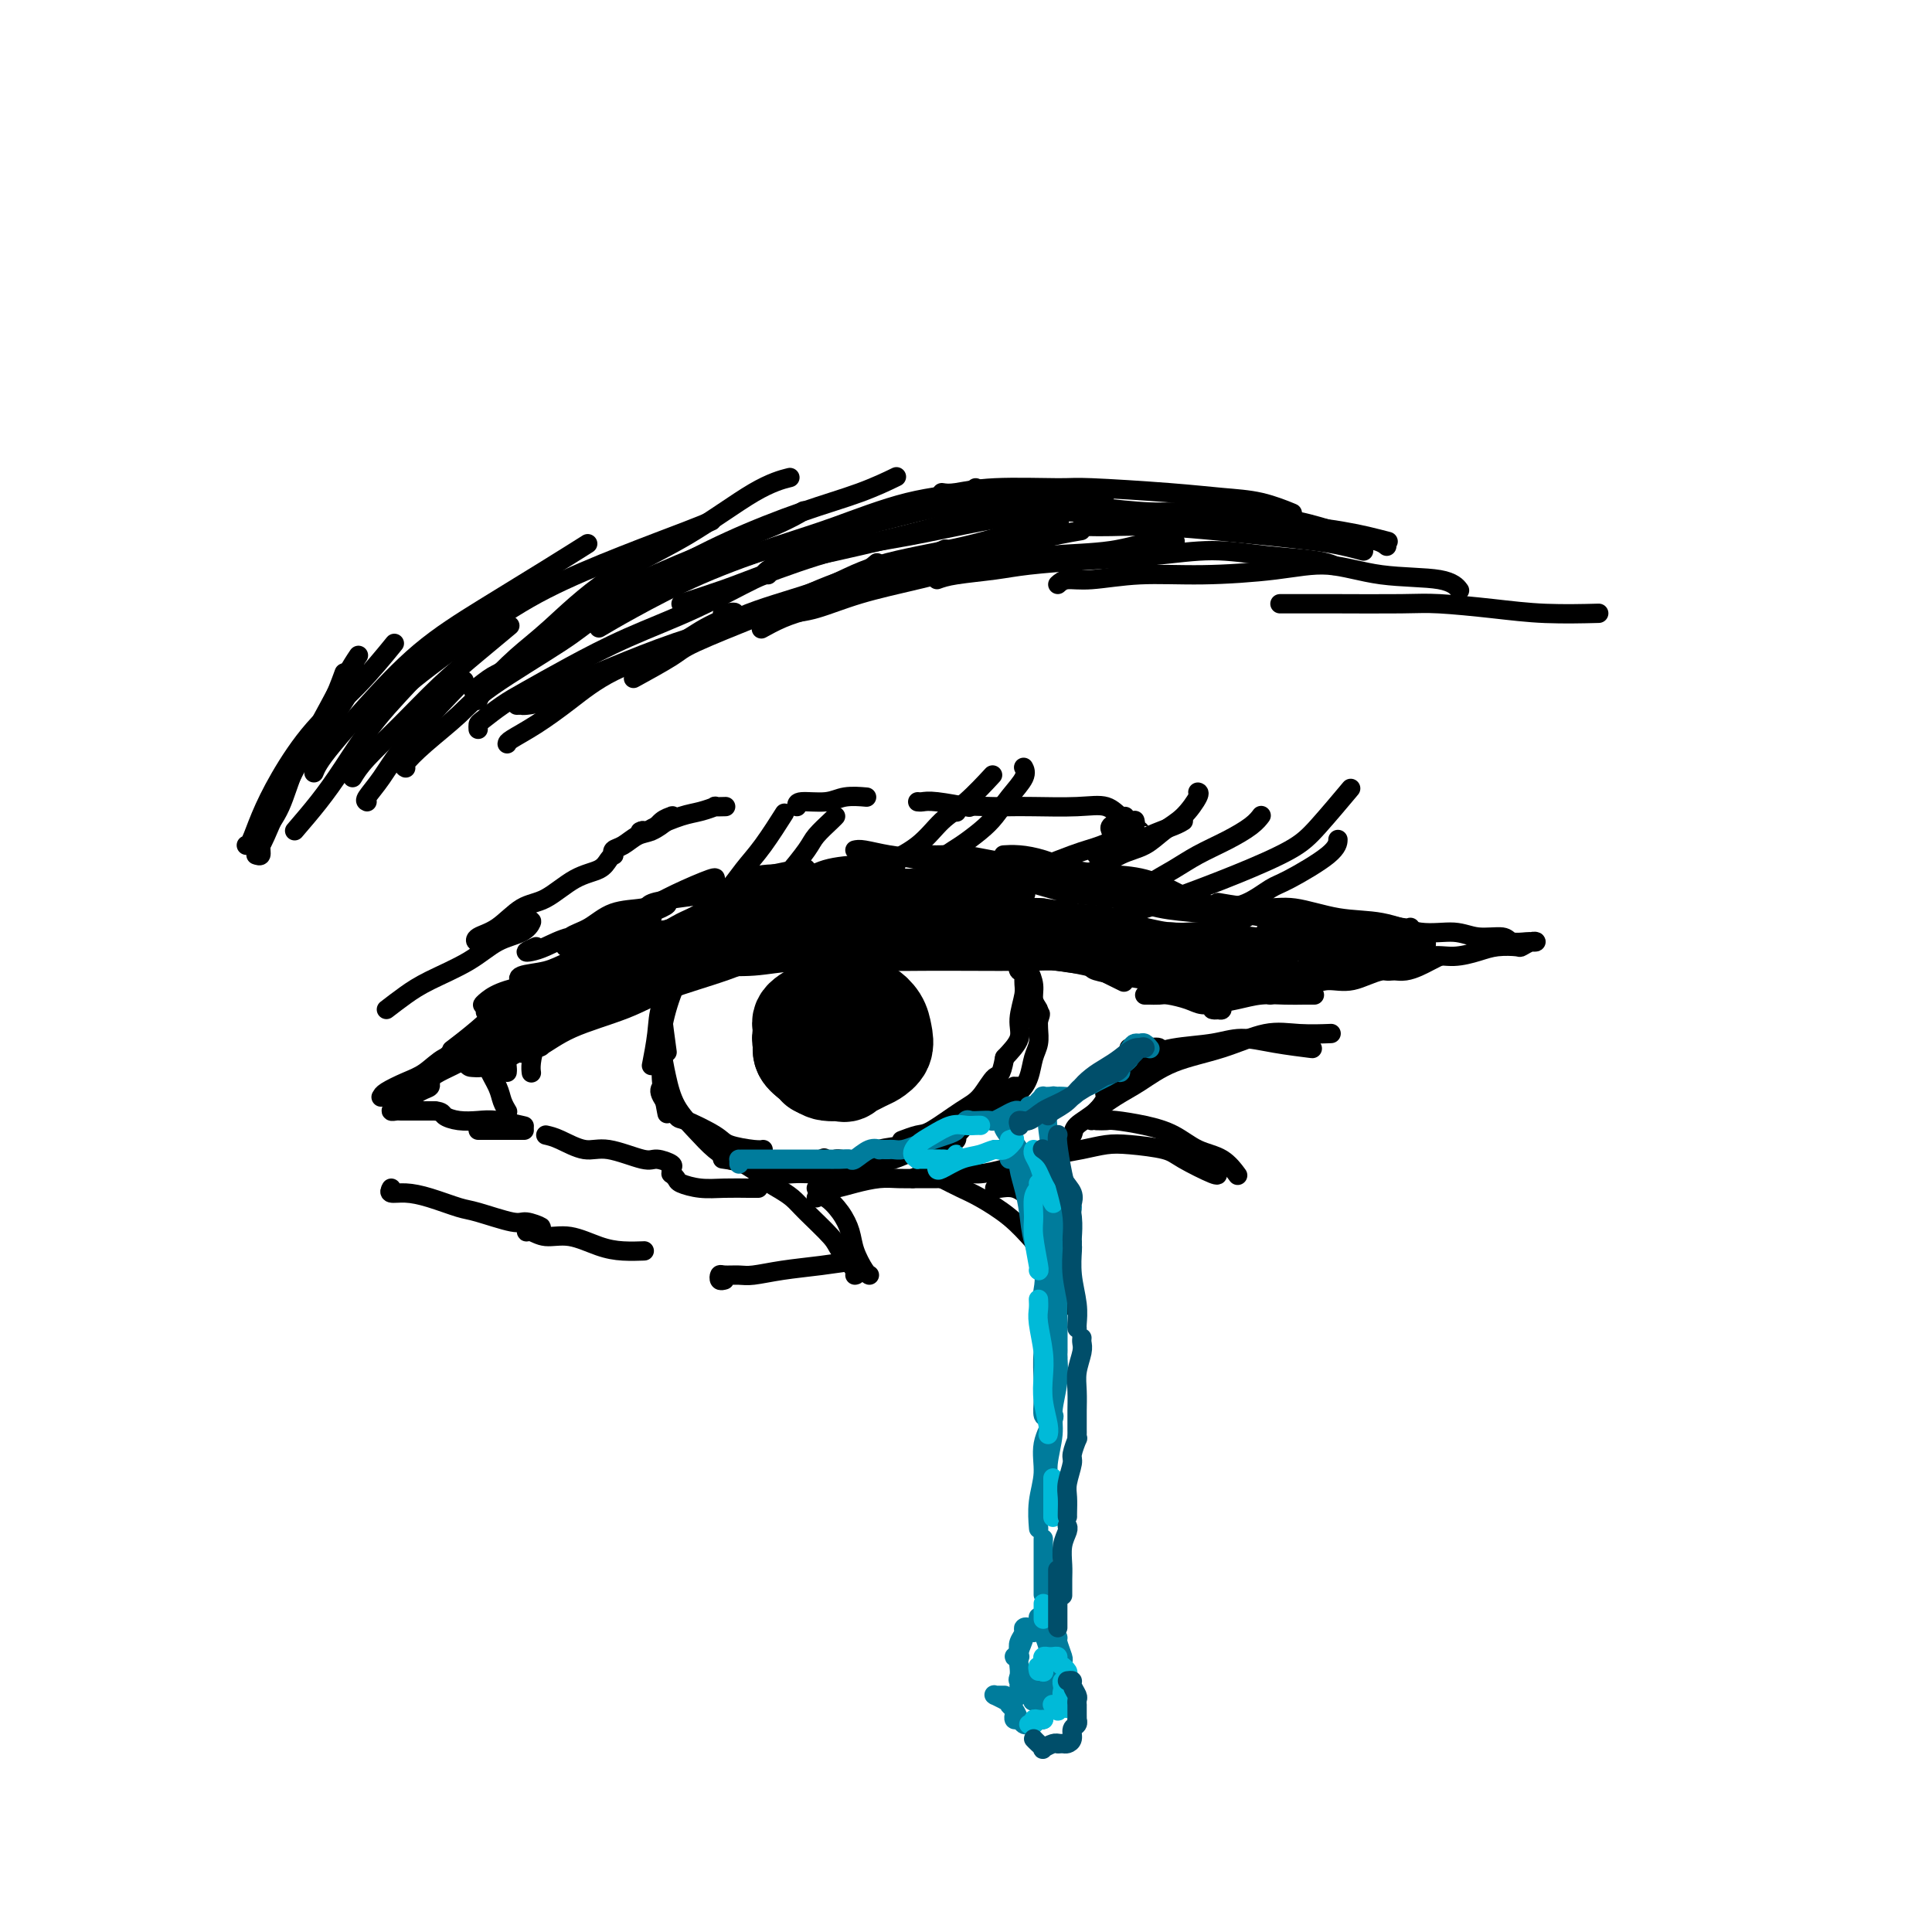 <svg viewBox='0 0 400 400' version='1.1' xmlns='http://www.w3.org/2000/svg' xmlns:xlink='http://www.w3.org/1999/xlink'><g fill='none' stroke='rgb(0,0,0)' stroke-width='4' stroke-linecap='round' stroke-linejoin='round'><path d='M111,196c-0.897,0.407 -1.795,0.815 -2,1c-0.205,0.185 0.281,0.148 1,0c0.719,-0.148 1.671,-0.408 3,-1c1.329,-0.592 3.037,-1.517 5,-2c1.963,-0.483 4.183,-0.525 6,-1c1.817,-0.475 3.231,-1.383 5,-2c1.769,-0.617 3.893,-0.941 5,-1c1.107,-0.059 1.198,0.148 1,0c-0.198,-0.148 -0.684,-0.651 -2,0c-1.316,0.651 -3.462,2.455 -5,3c-1.538,0.545 -2.467,-0.170 -4,0c-1.533,0.170 -3.669,1.226 -5,2c-1.331,0.774 -1.857,1.266 -2,1c-0.143,-0.266 0.097,-1.290 1,-2c0.903,-0.710 2.470,-1.105 4,-2c1.530,-0.895 3.024,-2.291 5,-3c1.976,-0.709 4.436,-0.733 6,-1c1.564,-0.267 2.233,-0.778 3,-1c0.767,-0.222 1.631,-0.157 2,0c0.369,0.157 0.243,0.404 -1,1c-1.243,0.596 -3.604,1.541 -5,2c-1.396,0.459 -1.827,0.433 -3,1c-1.173,0.567 -3.087,1.727 -4,2c-0.913,0.273 -0.826,-0.341 0,-1c0.826,-0.659 2.389,-1.364 4,-2c1.611,-0.636 3.269,-1.204 5,-2c1.731,-0.796 3.536,-1.822 6,-3c2.464,-1.178 5.586,-2.510 7,-3c1.414,-0.490 1.118,-0.140 1,0c-0.118,0.140 -0.059,0.070 0,0'/><path d='M154,182c1.991,-0.305 3.982,-0.610 6,-1c2.018,-0.390 4.062,-0.866 5,-1c0.938,-0.134 0.769,0.074 1,0c0.231,-0.074 0.861,-0.431 1,0c0.139,0.431 -0.214,1.648 -1,2c-0.786,0.352 -2.006,-0.161 -3,0c-0.994,0.161 -1.763,0.996 -2,1c-0.237,0.004 0.056,-0.822 1,-1c0.944,-0.178 2.537,0.292 4,0c1.463,-0.292 2.794,-1.346 5,-2c2.206,-0.654 5.286,-0.907 8,-1c2.714,-0.093 5.061,-0.027 6,0c0.939,0.027 0.469,0.013 0,0'/><path d='M177,176c0.423,-0.096 0.845,-0.192 2,0c1.155,0.192 3.042,0.671 5,1c1.958,0.329 3.986,0.509 6,1c2.014,0.491 4.015,1.295 6,2c1.985,0.705 3.955,1.313 6,2c2.045,0.687 4.166,1.454 6,2c1.834,0.546 3.381,0.870 4,1c0.619,0.130 0.309,0.065 0,0'/><path d='M205,183c0.453,-0.216 0.905,-0.431 1,0c0.095,0.431 -0.168,1.509 0,2c0.168,0.491 0.767,0.394 2,1c1.233,0.606 3.101,1.914 5,3c1.899,1.086 3.829,1.951 6,3c2.171,1.049 4.585,2.282 6,3c1.415,0.718 1.833,0.919 2,1c0.167,0.081 0.084,0.040 0,0'/><path d='M207,190c0.009,0.235 0.018,0.470 1,1c0.982,0.530 2.937,1.354 4,2c1.063,0.646 1.235,1.112 3,2c1.765,0.888 5.123,2.197 7,3c1.877,0.803 2.275,1.101 4,2c1.725,0.899 4.779,2.400 6,3c1.221,0.600 0.611,0.300 0,0'/><path d='M226,198c0.262,-0.059 0.523,-0.118 1,0c0.477,0.118 1.168,0.414 2,1c0.832,0.586 1.803,1.464 3,2c1.197,0.536 2.620,0.731 4,1c1.380,0.269 2.718,0.611 4,1c1.282,0.389 2.509,0.825 3,1c0.491,0.175 0.245,0.087 0,0'/><path d='M237,206c0.474,0.002 0.949,0.003 1,0c0.051,-0.003 -0.321,-0.011 0,0c0.321,0.011 1.336,0.040 2,0c0.664,-0.040 0.977,-0.151 2,0c1.023,0.151 2.755,0.562 4,1c1.245,0.438 2.003,0.902 3,1c0.997,0.098 2.233,-0.169 3,0c0.767,0.169 1.064,0.774 1,1c-0.064,0.226 -0.489,0.072 -1,0c-0.511,-0.072 -1.107,-0.061 -1,0c0.107,0.061 0.916,0.174 1,0c0.084,-0.174 -0.557,-0.635 0,-1c0.557,-0.365 2.310,-0.634 4,-1c1.690,-0.366 3.315,-0.830 5,-1c1.685,-0.170 3.431,-0.046 5,0c1.569,0.046 2.961,0.012 4,0c1.039,-0.012 1.725,-0.004 2,0c0.275,0.004 0.137,0.002 0,0'/><path d='M263,206c1.329,-0.344 2.658,-0.689 4,-1c1.342,-0.311 2.696,-0.589 4,-1c1.304,-0.411 2.559,-0.954 4,-1c1.441,-0.046 3.069,0.404 5,0c1.931,-0.404 4.164,-1.664 6,-2c1.836,-0.336 3.276,0.250 5,0c1.724,-0.250 3.733,-1.337 5,-2c1.267,-0.663 1.790,-0.904 2,-1c0.210,-0.096 0.105,-0.048 0,0'/><path d='M287,201c0.203,0.051 0.406,0.102 1,0c0.594,-0.102 1.578,-0.357 3,-1c1.422,-0.643 3.281,-1.675 5,-2c1.719,-0.325 3.296,0.058 5,0c1.704,-0.058 3.535,-0.555 5,-1c1.465,-0.445 2.565,-0.837 4,-1c1.435,-0.163 3.204,-0.096 4,0c0.796,0.096 0.619,0.222 1,0c0.381,-0.222 1.321,-0.790 2,-1c0.679,-0.210 1.096,-0.060 1,0c-0.096,0.060 -0.706,0.031 -1,0c-0.294,-0.031 -0.270,-0.065 -1,0c-0.730,0.065 -2.212,0.230 -3,0c-0.788,-0.230 -0.882,-0.853 -2,-1c-1.118,-0.147 -3.261,0.183 -5,0c-1.739,-0.183 -3.076,-0.880 -5,-1c-1.924,-0.120 -4.435,0.337 -7,0c-2.565,-0.337 -5.182,-1.467 -8,-2c-2.818,-0.533 -5.835,-0.469 -9,-1c-3.165,-0.531 -6.477,-1.658 -9,-2c-2.523,-0.342 -4.256,0.100 -7,0c-2.744,-0.100 -6.498,-0.743 -8,-1c-1.502,-0.257 -0.751,-0.129 0,0'/><path d='M292,192c-0.277,0.122 -0.554,0.244 -2,0c-1.446,-0.244 -4.060,-0.853 -6,-1c-1.940,-0.147 -3.204,0.170 -5,0c-1.796,-0.170 -4.124,-0.827 -7,-1c-2.876,-0.173 -6.301,0.138 -9,0c-2.699,-0.138 -4.671,-0.724 -7,-1c-2.329,-0.276 -5.016,-0.242 -8,-1c-2.984,-0.758 -6.264,-2.308 -9,-3c-2.736,-0.692 -4.929,-0.526 -7,-1c-2.071,-0.474 -4.019,-1.589 -5,-2c-0.981,-0.411 -0.995,-0.117 -1,0c-0.005,0.117 -0.003,0.059 0,0'/><path d='M258,190c-1.233,-0.770 -2.467,-1.540 -4,-2c-1.533,-0.460 -3.367,-0.609 -5,-1c-1.633,-0.391 -3.065,-1.026 -5,-2c-1.935,-0.974 -4.373,-2.289 -7,-3c-2.627,-0.711 -5.443,-0.817 -8,-1c-2.557,-0.183 -4.854,-0.441 -7,-1c-2.146,-0.559 -4.142,-1.418 -6,-2c-1.858,-0.582 -3.577,-0.888 -5,-1c-1.423,-0.112 -2.549,-0.032 -3,0c-0.451,0.032 -0.225,0.016 0,0'/><path d='M235,183c-0.784,0.059 -1.569,0.118 -3,0c-1.431,-0.118 -3.509,-0.414 -6,-1c-2.491,-0.586 -5.395,-1.464 -8,-2c-2.605,-0.536 -4.911,-0.732 -7,-1c-2.089,-0.268 -3.961,-0.607 -6,-1c-2.039,-0.393 -4.246,-0.838 -6,-1c-1.754,-0.162 -3.055,-0.041 -4,0c-0.945,0.041 -1.534,0.000 -2,0c-0.466,-0.000 -0.807,0.040 -1,0c-0.193,-0.040 -0.236,-0.161 0,0c0.236,0.161 0.752,0.605 2,1c1.248,0.395 3.228,0.740 4,1c0.772,0.260 0.336,0.436 2,1c1.664,0.564 5.428,1.517 8,2c2.572,0.483 3.951,0.497 6,1c2.049,0.503 4.768,1.496 8,2c3.232,0.504 6.978,0.520 10,1c3.022,0.480 5.319,1.425 8,2c2.681,0.575 5.745,0.781 8,1c2.255,0.219 3.700,0.451 5,1c1.300,0.549 2.455,1.416 3,2c0.545,0.584 0.480,0.887 0,1c-0.480,0.113 -1.374,0.038 -2,0c-0.626,-0.038 -0.983,-0.037 -3,0c-2.017,0.037 -5.695,0.111 -8,0c-2.305,-0.111 -3.236,-0.408 -6,-1c-2.764,-0.592 -7.362,-1.479 -10,-2c-2.638,-0.521 -3.315,-0.676 -5,-1c-1.685,-0.324 -4.377,-0.818 -6,-1c-1.623,-0.182 -2.178,-0.052 -2,0c0.178,0.052 1.089,0.026 2,0'/><path d='M216,188c-5.199,-0.402 1.803,0.592 6,1c4.197,0.408 5.590,0.228 8,1c2.410,0.772 5.838,2.494 8,3c2.162,0.506 3.058,-0.205 5,0c1.942,0.205 4.929,1.326 7,2c2.071,0.674 3.225,0.902 4,1c0.775,0.098 1.171,0.067 1,0c-0.171,-0.067 -0.909,-0.168 -2,0c-1.091,0.168 -2.535,0.605 -5,0c-2.465,-0.605 -5.952,-2.254 -8,-3c-2.048,-0.746 -2.657,-0.590 -5,-1c-2.343,-0.410 -6.419,-1.386 -9,-2c-2.581,-0.614 -3.667,-0.866 -4,-1c-0.333,-0.134 0.086,-0.148 0,0c-0.086,0.148 -0.677,0.459 0,1c0.677,0.541 2.621,1.312 5,2c2.379,0.688 5.194,1.295 8,2c2.806,0.705 5.605,1.510 8,2c2.395,0.490 4.387,0.667 6,1c1.613,0.333 2.848,0.822 4,1c1.152,0.178 2.221,0.044 3,0c0.779,-0.044 1.268,0.002 1,0c-0.268,-0.002 -1.293,-0.053 -3,0c-1.707,0.053 -4.095,0.209 -6,0c-1.905,-0.209 -3.326,-0.784 -5,-1c-1.674,-0.216 -3.601,-0.073 -5,0c-1.399,0.073 -2.270,0.075 -3,0c-0.730,-0.075 -1.319,-0.226 -1,0c0.319,0.226 1.548,0.830 3,1c1.452,0.170 3.129,-0.094 5,0c1.871,0.094 3.935,0.547 6,1'/><path d='M248,199c3.577,0.266 6.019,-0.070 8,0c1.981,0.070 3.500,0.544 5,1c1.500,0.456 2.982,0.893 4,1c1.018,0.107 1.574,-0.115 1,0c-0.574,0.115 -2.278,0.567 -4,1c-1.722,0.433 -3.464,0.848 -5,1c-1.536,0.152 -2.868,0.041 -5,0c-2.132,-0.041 -5.063,-0.014 -7,0c-1.937,0.014 -2.879,0.014 -4,0c-1.121,-0.014 -2.421,-0.042 -3,0c-0.579,0.042 -0.439,0.155 0,0c0.439,-0.155 1.175,-0.577 3,-1c1.825,-0.423 4.739,-0.845 7,-1c2.261,-0.155 3.869,-0.041 5,0c1.131,0.041 1.786,0.011 3,0c1.214,-0.011 2.987,-0.002 4,0c1.013,0.002 1.264,-0.002 1,0c-0.264,0.002 -1.045,0.011 -2,0c-0.955,-0.011 -2.084,-0.043 -4,0c-1.916,0.043 -4.619,0.162 -7,0c-2.381,-0.162 -4.441,-0.603 -6,-1c-1.559,-0.397 -2.618,-0.750 -4,-1c-1.382,-0.250 -3.089,-0.396 -4,-1c-0.911,-0.604 -1.027,-1.664 -1,-2c0.027,-0.336 0.198,0.054 0,0c-0.198,-0.054 -0.764,-0.550 -1,-1c-0.236,-0.450 -0.143,-0.853 0,-1c0.143,-0.147 0.337,-0.040 0,0c-0.337,0.040 -1.206,0.011 -2,0c-0.794,-0.011 -1.513,-0.003 -2,0c-0.487,0.003 -0.744,0.002 -1,0'/><path d='M227,194c-2.475,-0.733 -1.161,0.433 0,1c1.161,0.567 2.171,0.534 3,1c0.829,0.466 1.477,1.431 3,2c1.523,0.569 3.920,0.741 6,1c2.080,0.259 3.843,0.605 6,1c2.157,0.395 4.708,0.838 7,1c2.292,0.162 4.326,0.043 6,0c1.674,-0.043 2.989,-0.012 4,0c1.011,0.012 1.717,0.003 2,0c0.283,-0.003 0.141,-0.002 0,0'/><path d='M233,193c0.168,-0.092 0.335,-0.184 2,0c1.665,0.184 4.826,0.645 7,1c2.174,0.355 3.361,0.603 6,1c2.639,0.397 6.732,0.944 10,1c3.268,0.056 5.713,-0.377 8,0c2.287,0.377 4.417,1.565 6,2c1.583,0.435 2.618,0.117 3,0c0.382,-0.117 0.109,-0.033 0,0c-0.109,0.033 -0.055,0.017 0,0'/><path d='M254,197c-0.103,0.008 -0.206,0.016 0,0c0.206,-0.016 0.723,-0.057 2,0c1.277,0.057 3.316,0.211 5,0c1.684,-0.211 3.014,-0.789 5,-1c1.986,-0.211 4.627,-0.056 7,0c2.373,0.056 4.479,0.014 6,0c1.521,-0.014 2.459,-0.000 3,0c0.541,0.000 0.686,-0.013 1,0c0.314,0.013 0.797,0.052 0,0c-0.797,-0.052 -2.873,-0.196 -4,0c-1.127,0.196 -1.305,0.733 -3,1c-1.695,0.267 -4.907,0.265 -7,0c-2.093,-0.265 -3.067,-0.793 -4,-1c-0.933,-0.207 -1.826,-0.093 -2,0c-0.174,0.093 0.370,0.165 1,0c0.630,-0.165 1.345,-0.566 3,-1c1.655,-0.434 4.251,-0.901 6,-1c1.749,-0.099 2.650,0.170 4,0c1.350,-0.170 3.149,-0.777 4,-1c0.851,-0.223 0.752,-0.060 1,0c0.248,0.060 0.841,0.016 1,0c0.159,-0.016 -0.115,-0.005 -1,0c-0.885,0.005 -2.381,0.002 -4,0c-1.619,-0.002 -3.362,-0.004 -5,0c-1.638,0.004 -3.173,0.015 -5,0c-1.827,-0.015 -3.947,-0.057 -5,0c-1.053,0.057 -1.039,0.214 -1,0c0.039,-0.214 0.103,-0.800 1,-1c0.897,-0.200 2.626,-0.015 4,0c1.374,0.015 2.393,-0.138 4,0c1.607,0.138 3.804,0.569 6,1'/><path d='M277,193c2.986,-0.043 3.452,-0.151 5,0c1.548,0.151 4.178,0.562 6,1c1.822,0.438 2.838,0.902 4,1c1.162,0.098 2.472,-0.170 3,0c0.528,0.170 0.274,0.778 0,1c-0.274,0.222 -0.568,0.060 -2,0c-1.432,-0.060 -4.001,-0.016 -6,0c-1.999,0.016 -3.428,0.005 -4,0c-0.572,-0.005 -0.286,-0.002 0,0'/><path d='M262,196c0.644,0.000 1.288,0.000 2,0c0.712,0.000 1.490,0.000 3,0c1.510,0.000 3.750,0.000 6,0c2.250,0.000 4.510,0.000 7,0c2.490,0.000 5.209,0.000 7,0c1.791,0.000 2.655,0.000 3,0c0.345,0.000 0.173,0.000 0,0'/><path d='M294,198c-0.569,0.014 -1.138,0.027 -2,0c-0.862,-0.027 -2.018,-0.095 -4,0c-1.982,0.095 -4.790,0.352 -7,1c-2.210,0.648 -3.823,1.686 -6,2c-2.177,0.314 -4.920,-0.098 -7,0c-2.080,0.098 -3.497,0.706 -4,1c-0.503,0.294 -0.090,0.275 0,0c0.090,-0.275 -0.141,-0.806 1,-1c1.141,-0.194 3.655,-0.053 5,0c1.345,0.053 1.519,0.017 2,0c0.481,-0.017 1.267,-0.015 2,0c0.733,0.015 1.414,0.041 1,0c-0.414,-0.041 -1.922,-0.151 -3,0c-1.078,0.151 -1.724,0.563 -3,1c-1.276,0.437 -3.181,0.898 -5,1c-1.819,0.102 -3.551,-0.154 -5,0c-1.449,0.154 -2.614,0.718 -3,1c-0.386,0.282 0.008,0.282 0,0c-0.008,-0.282 -0.419,-0.845 0,-1c0.419,-0.155 1.669,0.098 3,0c1.331,-0.098 2.744,-0.548 4,-1c1.256,-0.452 2.354,-0.905 3,-1c0.646,-0.095 0.839,0.167 1,0c0.161,-0.167 0.291,-0.762 0,-1c-0.291,-0.238 -1.001,-0.120 -2,0c-0.999,0.120 -2.287,0.243 -4,0c-1.713,-0.243 -3.851,-0.852 -6,-1c-2.149,-0.148 -4.308,0.167 -6,0c-1.692,-0.167 -2.917,-0.814 -4,-1c-1.083,-0.186 -2.024,0.090 -2,0c0.024,-0.090 1.012,-0.545 2,-1'/><path d='M245,197c-2.418,-0.801 2.036,-0.803 5,-1c2.964,-0.197 4.438,-0.589 6,-1c1.562,-0.411 3.213,-0.843 5,-1c1.787,-0.157 3.710,-0.041 5,0c1.290,0.041 1.945,0.007 2,0c0.055,-0.007 -0.491,0.012 -1,0c-0.509,-0.012 -0.981,-0.055 -2,0c-1.019,0.055 -2.583,0.207 -5,0c-2.417,-0.207 -5.686,-0.772 -8,-1c-2.314,-0.228 -3.674,-0.117 -6,0c-2.326,0.117 -5.618,0.241 -8,0c-2.382,-0.241 -3.855,-0.848 -5,-1c-1.145,-0.152 -1.962,0.151 -2,0c-0.038,-0.151 0.703,-0.758 1,-1c0.297,-0.242 0.148,-0.121 0,0'/><path d='M253,206c-0.340,-0.333 -0.679,-0.667 -2,-1c-1.321,-0.333 -3.622,-0.667 -6,-1c-2.378,-0.333 -4.832,-0.666 -7,-1c-2.168,-0.334 -4.050,-0.668 -6,-1c-1.950,-0.332 -3.967,-0.663 -5,-1c-1.033,-0.337 -1.082,-0.680 -1,-1c0.082,-0.320 0.296,-0.619 1,-1c0.704,-0.381 1.898,-0.846 3,-1c1.102,-0.154 2.112,0.001 3,0c0.888,-0.001 1.652,-0.158 2,0c0.348,0.158 0.279,0.630 0,1c-0.279,0.370 -0.767,0.638 -2,1c-1.233,0.362 -3.209,0.818 -4,1c-0.791,0.182 -0.395,0.091 0,0'/><path d='M221,196c-0.101,-0.056 -0.202,-0.112 -1,0c-0.798,0.112 -2.294,0.391 -4,0c-1.706,-0.391 -3.622,-1.451 -5,-2c-1.378,-0.549 -2.218,-0.585 -4,-1c-1.782,-0.415 -4.506,-1.207 -7,-2c-2.494,-0.793 -4.760,-1.585 -7,-2c-2.240,-0.415 -4.456,-0.451 -7,-1c-2.544,-0.549 -5.416,-1.609 -7,-2c-1.584,-0.391 -1.881,-0.112 -2,0c-0.119,0.112 -0.059,0.056 0,0'/><path d='M218,195c-0.955,-0.366 -1.910,-0.733 -3,-1c-1.090,-0.267 -2.313,-0.435 -4,-1c-1.687,-0.565 -3.836,-1.527 -6,-2c-2.164,-0.473 -4.342,-0.456 -7,-1c-2.658,-0.544 -5.795,-1.649 -9,-2c-3.205,-0.351 -6.478,0.050 -9,0c-2.522,-0.050 -4.294,-0.552 -6,-1c-1.706,-0.448 -3.344,-0.842 -4,-1c-0.656,-0.158 -0.328,-0.079 0,0'/><path d='M215,192c-0.268,-0.327 -0.535,-0.654 -1,-1c-0.465,-0.346 -1.126,-0.710 -2,-1c-0.874,-0.290 -1.960,-0.507 -4,-1c-2.040,-0.493 -5.035,-1.261 -7,-2c-1.965,-0.739 -2.901,-1.448 -5,-2c-2.099,-0.552 -5.362,-0.948 -8,-1c-2.638,-0.052 -4.651,0.238 -7,0c-2.349,-0.238 -5.036,-1.006 -7,-1c-1.964,0.006 -3.207,0.785 -4,1c-0.793,0.215 -1.137,-0.134 -1,0c0.137,0.134 0.753,0.753 1,1c0.247,0.247 0.123,0.124 0,0'/><path d='M212,186c-1.223,-0.372 -2.446,-0.745 -4,-1c-1.554,-0.255 -3.439,-0.394 -6,-1c-2.561,-0.606 -5.798,-1.680 -9,-2c-3.202,-0.320 -6.369,0.114 -10,0c-3.631,-0.114 -7.726,-0.777 -10,-1c-2.274,-0.223 -2.728,-0.007 -5,0c-2.272,0.007 -6.362,-0.194 -9,0c-2.638,0.194 -3.826,0.783 -4,1c-0.174,0.217 0.664,0.062 1,0c0.336,-0.062 0.168,-0.031 0,0'/><path d='M200,184c-0.936,-0.316 -1.873,-0.632 -3,-1c-1.127,-0.368 -2.445,-0.789 -5,-1c-2.555,-0.211 -6.349,-0.211 -10,0c-3.651,0.211 -7.160,0.634 -11,1c-3.840,0.366 -8.010,0.676 -12,1c-3.990,0.324 -7.801,0.661 -11,1c-3.199,0.339 -5.785,0.678 -8,1c-2.215,0.322 -4.058,0.625 -5,1c-0.942,0.375 -0.983,0.821 -1,1c-0.017,0.179 -0.008,0.089 0,0'/><path d='M180,185c0.234,-0.209 0.469,-0.418 -1,0c-1.469,0.418 -4.640,1.464 -8,2c-3.360,0.536 -6.908,0.563 -11,1c-4.092,0.437 -8.726,1.283 -12,2c-3.274,0.717 -5.187,1.303 -8,2c-2.813,0.697 -6.526,1.503 -9,2c-2.474,0.497 -3.710,0.683 -5,1c-1.290,0.317 -2.634,0.765 -3,1c-0.366,0.235 0.248,0.255 1,0c0.752,-0.255 1.644,-0.787 2,-1c0.356,-0.213 0.178,-0.106 0,0'/><path d='M174,187c-3.566,0.266 -7.131,0.532 -10,1c-2.869,0.468 -5.041,1.138 -8,2c-2.959,0.862 -6.705,1.917 -11,3c-4.295,1.083 -9.141,2.194 -13,3c-3.859,0.806 -6.732,1.309 -9,2c-2.268,0.691 -3.931,1.572 -5,2c-1.069,0.428 -1.544,0.403 -1,0c0.544,-0.403 2.108,-1.186 4,-2c1.892,-0.814 4.112,-1.661 5,-2c0.888,-0.339 0.444,-0.169 0,0'/><path d='M143,191c0.154,0.380 0.308,0.760 -1,1c-1.308,0.240 -4.078,0.340 -7,1c-2.922,0.660 -5.996,1.880 -9,3c-3.004,1.120 -5.936,2.139 -8,3c-2.064,0.861 -3.259,1.563 -5,2c-1.741,0.437 -4.028,0.607 -5,1c-0.972,0.393 -0.628,1.007 0,1c0.628,-0.007 1.539,-0.637 3,-1c1.461,-0.363 3.471,-0.459 5,-1c1.529,-0.541 2.576,-1.527 4,-2c1.424,-0.473 3.226,-0.432 5,-1c1.774,-0.568 3.521,-1.747 4,-2c0.479,-0.253 -0.310,0.418 -1,1c-0.690,0.582 -1.283,1.075 -2,1c-0.717,-0.075 -1.559,-0.720 -4,0c-2.441,0.720 -6.481,2.804 -9,4c-2.519,1.196 -3.517,1.506 -5,2c-1.483,0.494 -3.449,1.174 -5,2c-1.551,0.826 -2.686,1.798 -3,2c-0.314,0.202 0.192,-0.366 1,-1c0.808,-0.634 1.916,-1.333 4,-2c2.084,-0.667 5.143,-1.301 7,-2c1.857,-0.699 2.512,-1.464 4,-2c1.488,-0.536 3.810,-0.842 5,-1c1.190,-0.158 1.248,-0.169 1,0c-0.248,0.169 -0.802,0.518 -2,1c-1.198,0.482 -3.039,1.096 -5,2c-1.961,0.904 -4.041,2.098 -6,3c-1.959,0.902 -3.797,1.512 -5,2c-1.203,0.488 -1.772,0.854 -2,1c-0.228,0.146 -0.114,0.073 0,0'/><path d='M102,209c-3.743,1.652 0.398,-0.718 3,-2c2.602,-1.282 3.664,-1.476 5,-2c1.336,-0.524 2.946,-1.377 4,-2c1.054,-0.623 1.550,-1.018 2,-1c0.450,0.018 0.852,0.447 0,1c-0.852,0.553 -2.958,1.231 -5,2c-2.042,0.769 -4.022,1.629 -6,3c-1.978,1.371 -3.956,3.254 -6,5c-2.044,1.746 -4.156,3.356 -5,4c-0.844,0.644 -0.422,0.322 0,0'/><path d='M100,217c-1.717,1.079 -3.433,2.158 -5,3c-1.567,0.842 -2.983,1.448 -4,2c-1.017,0.552 -1.634,1.049 -2,1c-0.366,-0.049 -0.481,-0.645 0,-1c0.481,-0.355 1.557,-0.470 2,-1c0.443,-0.530 0.254,-1.475 1,-2c0.746,-0.525 2.426,-0.628 3,-1c0.574,-0.372 0.041,-1.012 0,-1c-0.041,0.012 0.409,0.675 0,1c-0.409,0.325 -1.679,0.311 -3,1c-1.321,0.689 -2.695,2.080 -4,3c-1.305,0.920 -2.543,1.368 -4,2c-1.457,0.632 -3.135,1.449 -4,2c-0.865,0.551 -0.918,0.838 -1,1c-0.082,0.162 -0.194,0.200 0,0c0.194,-0.200 0.694,-0.639 2,-1c1.306,-0.361 3.417,-0.645 5,-1c1.583,-0.355 2.639,-0.782 3,-1c0.361,-0.218 0.028,-0.227 0,0c-0.028,0.227 0.251,0.692 0,1c-0.251,0.308 -1.031,0.461 -2,1c-0.969,0.539 -2.128,1.465 -3,2c-0.872,0.535 -1.457,0.679 -2,1c-0.543,0.321 -1.042,0.818 -1,1c0.042,0.182 0.627,0.049 1,0c0.373,-0.049 0.534,-0.013 1,0c0.466,0.013 1.238,0.004 2,0c0.762,-0.004 1.513,-0.001 2,0c0.487,0.001 0.708,0.000 1,0c0.292,-0.000 0.655,-0.000 1,0c0.345,0.000 0.673,0.000 1,0'/><path d='M90,230c1.717,0.167 1.508,0.584 2,1c0.492,0.416 1.684,0.830 3,1c1.316,0.170 2.755,0.097 4,0c1.245,-0.097 2.297,-0.218 4,0c1.703,0.218 4.058,0.777 5,1c0.942,0.223 0.471,0.112 0,0'/><path d='M113,235c0.801,0.179 1.603,0.359 3,1c1.397,0.641 3.391,1.744 5,2c1.609,0.256 2.834,-0.335 5,0c2.166,0.335 5.274,1.596 7,2c1.726,0.404 2.069,-0.050 3,0c0.931,0.050 2.449,0.605 3,1c0.551,0.395 0.134,0.630 0,1c-0.134,0.370 0.014,0.873 0,1c-0.014,0.127 -0.189,-0.124 0,0c0.189,0.124 0.743,0.622 1,1c0.257,0.378 0.216,0.637 1,1c0.784,0.363 2.392,0.829 4,1c1.608,0.171 3.214,0.046 5,0c1.786,-0.046 3.750,-0.012 5,0c1.250,0.012 1.786,0.004 2,0c0.214,-0.004 0.107,-0.002 0,0'/><path d='M169,246c0.347,0.006 0.693,0.012 1,0c0.307,-0.012 0.574,-0.042 1,0c0.426,0.042 1.011,0.155 2,0c0.989,-0.155 2.381,-0.577 4,-1c1.619,-0.423 3.466,-0.845 5,-1c1.534,-0.155 2.754,-0.041 4,0c1.246,0.041 2.519,0.011 4,0c1.481,-0.011 3.170,-0.002 4,0c0.830,0.002 0.803,-0.004 1,0c0.197,0.004 0.620,0.016 1,0c0.380,-0.016 0.717,-0.060 1,0c0.283,0.060 0.512,0.223 1,0c0.488,-0.223 1.233,-0.834 2,-1c0.767,-0.166 1.555,0.112 3,0c1.445,-0.112 3.548,-0.616 5,-1c1.452,-0.384 2.253,-0.650 3,-1c0.747,-0.350 1.441,-0.784 2,-1c0.559,-0.216 0.982,-0.216 1,0c0.018,0.216 -0.370,0.646 -1,1c-0.630,0.354 -1.502,0.631 -2,1c-0.498,0.369 -0.622,0.829 -1,1c-0.378,0.171 -1.011,0.053 -1,0c0.011,-0.053 0.665,-0.041 1,0c0.335,0.041 0.351,0.112 1,0c0.649,-0.112 1.930,-0.408 3,-1c1.070,-0.592 1.930,-1.482 3,-2c1.070,-0.518 2.349,-0.665 3,-1c0.651,-0.335 0.675,-0.860 1,-1c0.325,-0.140 0.950,0.103 1,0c0.050,-0.103 -0.475,-0.551 -1,-1'/><path d='M221,237c1.023,-0.962 0.082,-0.868 0,-1c-0.082,-0.132 0.695,-0.490 1,-1c0.305,-0.510 0.137,-1.173 1,-2c0.863,-0.827 2.758,-1.820 4,-3c1.242,-1.180 1.833,-2.549 3,-4c1.167,-1.451 2.910,-2.986 4,-4c1.090,-1.014 1.525,-1.509 2,-2c0.475,-0.491 0.989,-0.979 1,-1c0.011,-0.021 -0.481,0.426 -1,1c-0.519,0.574 -1.063,1.277 -2,2c-0.937,0.723 -2.265,1.466 -3,2c-0.735,0.534 -0.875,0.859 -1,1c-0.125,0.141 -0.234,0.097 0,0c0.234,-0.097 0.811,-0.246 2,-1c1.189,-0.754 2.991,-2.111 4,-3c1.009,-0.889 1.226,-1.310 2,-2c0.774,-0.690 2.104,-1.649 2,-2c-0.104,-0.351 -1.643,-0.095 -3,0c-1.357,0.095 -2.530,0.027 -3,0c-0.470,-0.027 -0.235,-0.014 0,0'/><path d='M106,217c0.113,0.362 0.226,0.724 0,1c-0.226,0.276 -0.793,0.466 -1,1c-0.207,0.534 -0.056,1.413 0,2c0.056,0.587 0.016,0.882 0,1c-0.016,0.118 -0.008,0.059 0,0'/><path d='M103,215c-0.791,1.029 -1.581,2.059 -2,3c-0.419,0.941 -0.466,1.794 0,3c0.466,1.206 1.444,2.767 2,4c0.556,1.233 0.688,2.140 1,3c0.312,0.860 0.803,1.674 1,2c0.197,0.326 0.098,0.163 0,0'/><path d='M113,212c-0.732,1.298 -1.464,2.595 -2,4c-0.536,1.405 -0.875,2.917 -1,4c-0.125,1.083 -0.036,1.738 0,2c0.036,0.262 0.018,0.131 0,0'/><path d='M142,196c-1.049,1.469 -2.099,2.938 -3,4c-0.901,1.062 -1.654,1.718 -2,3c-0.346,1.282 -0.285,3.191 0,6c0.285,2.809 0.796,6.517 1,8c0.204,1.483 0.102,0.742 0,0'/><path d='M142,200c-0.648,-0.030 -1.295,-0.061 -2,1c-0.705,1.061 -1.466,3.213 -2,5c-0.534,1.787 -0.839,3.208 -1,5c-0.161,1.792 -0.178,3.953 0,6c0.178,2.047 0.553,3.978 1,6c0.447,2.022 0.968,4.136 2,6c1.032,1.864 2.576,3.479 4,5c1.424,1.521 2.730,2.948 4,4c1.270,1.052 2.506,1.729 3,2c0.494,0.271 0.247,0.135 0,0'/><path d='M150,240c-0.375,-0.053 -0.750,-0.105 0,0c0.750,0.105 2.626,0.368 4,1c1.374,0.632 2.247,1.633 4,2c1.753,0.367 4.387,0.098 6,0c1.613,-0.098 2.203,-0.026 4,0c1.797,0.026 4.799,0.008 6,0c1.201,-0.008 0.600,-0.004 0,0'/><path d='M174,243c0.903,0.211 1.806,0.421 3,0c1.194,-0.421 2.680,-1.474 4,-2c1.320,-0.526 2.473,-0.524 4,-1c1.527,-0.476 3.429,-1.430 5,-2c1.571,-0.570 2.811,-0.756 4,-1c1.189,-0.244 2.328,-0.548 3,-1c0.672,-0.452 0.877,-1.054 1,-1c0.123,0.054 0.165,0.762 0,1c-0.165,0.238 -0.536,0.005 -1,0c-0.464,-0.005 -1.019,0.218 -1,0c0.019,-0.218 0.614,-0.877 1,-1c0.386,-0.123 0.565,0.290 1,0c0.435,-0.290 1.128,-1.283 2,-2c0.872,-0.717 1.923,-1.159 3,-2c1.077,-0.841 2.179,-2.082 3,-3c0.821,-0.918 1.359,-1.515 2,-2c0.641,-0.485 1.384,-0.859 2,-1c0.616,-0.141 1.104,-0.049 1,0c-0.104,0.049 -0.799,0.055 -1,0c-0.201,-0.055 0.094,-0.172 0,0c-0.094,0.172 -0.577,0.631 -1,1c-0.423,0.369 -0.787,0.647 -1,1c-0.213,0.353 -0.275,0.780 0,1c0.275,0.220 0.885,0.232 1,0c0.115,-0.232 -0.267,-0.708 0,-1c0.267,-0.292 1.182,-0.399 2,-1c0.818,-0.601 1.540,-1.694 2,-3c0.460,-1.306 0.659,-2.824 1,-4c0.341,-1.176 0.822,-2.009 1,-3c0.178,-0.991 0.051,-2.140 0,-3c-0.051,-0.860 -0.025,-1.430 0,-2'/><path d='M215,211c0.675,-2.243 0.363,-0.352 0,0c-0.363,0.352 -0.777,-0.837 -1,-1c-0.223,-0.163 -0.255,0.700 0,1c0.255,0.300 0.796,0.037 1,0c0.204,-0.037 0.069,0.153 0,0c-0.069,-0.153 -0.074,-0.650 0,-1c0.074,-0.350 0.227,-0.552 0,-1c-0.227,-0.448 -0.835,-1.140 -1,-2c-0.165,-0.860 0.112,-1.887 0,-3c-0.112,-1.113 -0.615,-2.311 -1,-3c-0.385,-0.689 -0.654,-0.868 -1,-1c-0.346,-0.132 -0.768,-0.216 -1,0c-0.232,0.216 -0.273,0.734 0,1c0.273,0.266 0.860,0.280 1,0c0.140,-0.280 -0.167,-0.855 0,-1c0.167,-0.145 0.809,0.141 1,0c0.191,-0.141 -0.068,-0.708 0,-1c0.068,-0.292 0.464,-0.310 0,-1c-0.464,-0.690 -1.789,-2.054 -2,-2c-0.211,0.054 0.692,1.525 1,3c0.308,1.475 0.022,2.953 0,4c-0.022,1.047 0.221,1.662 0,3c-0.221,1.338 -0.906,3.399 -1,5c-0.094,1.601 0.402,2.743 0,4c-0.402,1.257 -1.701,2.628 -3,4'/><path d='M208,219c-0.777,4.254 -1.218,3.387 -2,4c-0.782,0.613 -1.905,2.704 -3,4c-1.095,1.296 -2.161,1.798 -4,3c-1.839,1.202 -4.452,3.106 -6,4c-1.548,0.894 -2.032,0.779 -3,1c-0.968,0.221 -2.419,0.777 -3,1c-0.581,0.223 -0.290,0.111 0,0'/><path d='M196,234c-0.739,0.480 -1.478,0.959 -2,1c-0.522,0.041 -0.826,-0.357 -2,0c-1.174,0.357 -3.218,1.469 -5,2c-1.782,0.531 -3.301,0.482 -5,1c-1.699,0.518 -3.579,1.603 -5,2c-1.421,0.397 -2.383,0.107 -3,0c-0.617,-0.107 -0.891,-0.031 -1,0c-0.109,0.031 -0.055,0.015 0,0'/><path d='M196,187c-1.147,0.172 -2.294,0.344 -4,0c-1.706,-0.344 -3.971,-1.202 -7,-1c-3.029,0.202 -6.823,1.466 -11,2c-4.177,0.534 -8.738,0.339 -13,1c-4.262,0.661 -8.224,2.178 -11,3c-2.776,0.822 -4.364,0.949 -5,1c-0.636,0.051 -0.318,0.025 0,0'/><path d='M189,183c-1.136,-0.444 -2.271,-0.888 -4,-1c-1.729,-0.112 -4.050,0.109 -6,0c-1.950,-0.109 -3.528,-0.548 -6,0c-2.472,0.548 -5.839,2.084 -9,3c-3.161,0.916 -6.115,1.212 -9,2c-2.885,0.788 -5.701,2.067 -8,3c-2.299,0.933 -4.080,1.520 -5,2c-0.920,0.480 -0.977,0.851 -1,1c-0.023,0.149 -0.011,0.074 0,0'/><path d='M160,187c-0.965,0.263 -1.930,0.526 -4,1c-2.070,0.474 -5.246,1.158 -8,2c-2.754,0.842 -5.088,1.842 -7,3c-1.912,1.158 -3.404,2.474 -4,3c-0.596,0.526 -0.298,0.263 0,0'/><path d='M80,209c1.328,-1.020 2.656,-2.041 4,-3c1.344,-0.959 2.704,-1.858 5,-3c2.296,-1.142 5.529,-2.528 8,-4c2.471,-1.472 4.180,-3.028 6,-4c1.820,-0.972 3.751,-1.358 5,-2c1.249,-0.642 1.816,-1.541 2,-2c0.184,-0.459 -0.017,-0.480 -1,0c-0.983,0.480 -2.750,1.459 -4,2c-1.250,0.541 -1.984,0.642 -3,1c-1.016,0.358 -2.315,0.971 -3,1c-0.685,0.029 -0.758,-0.528 0,-1c0.758,-0.472 2.346,-0.861 4,-2c1.654,-1.139 3.374,-3.030 5,-4c1.626,-0.970 3.157,-1.020 5,-2c1.843,-0.980 3.997,-2.889 6,-4c2.003,-1.111 3.856,-1.425 5,-2c1.144,-0.575 1.580,-1.410 2,-2c0.420,-0.590 0.826,-0.936 1,-1c0.174,-0.064 0.118,0.153 0,0c-0.118,-0.153 -0.298,-0.674 0,-1c0.298,-0.326 1.074,-0.455 2,-1c0.926,-0.545 2.001,-1.505 3,-2c0.999,-0.495 1.922,-0.523 3,-1c1.078,-0.477 2.311,-1.402 3,-2c0.689,-0.598 0.834,-0.867 1,-1c0.166,-0.133 0.354,-0.128 0,0c-0.354,0.128 -1.249,0.381 -2,1c-0.751,0.619 -1.357,1.606 -2,2c-0.643,0.394 -1.321,0.197 -2,0'/><path d='M133,172c-0.820,0.301 -0.369,0.053 0,0c0.369,-0.053 0.657,0.087 1,0c0.343,-0.087 0.741,-0.402 2,-1c1.259,-0.598 3.378,-1.481 5,-2c1.622,-0.519 2.747,-0.675 4,-1c1.253,-0.325 2.635,-0.819 3,-1c0.365,-0.181 -0.286,-0.049 0,0c0.286,0.049 1.510,0.014 2,0c0.490,-0.014 0.245,-0.007 0,0'/><path d='M165,167c-0.054,-0.453 -0.108,-0.906 1,-1c1.108,-0.094 3.380,0.171 5,0c1.620,-0.171 2.590,-0.777 4,-1c1.410,-0.223 3.260,-0.064 4,0c0.740,0.064 0.370,0.032 0,0'/><path d='M190,166c0.262,0.030 0.524,0.060 1,0c0.476,-0.060 1.167,-0.208 3,0c1.833,0.208 4.810,0.774 6,1c1.190,0.226 0.595,0.113 0,0'/><path d='M198,168c0.043,0.113 0.086,0.226 0,0c-0.086,-0.226 -0.299,-0.792 1,-1c1.299,-0.208 4.112,-0.058 6,0c1.888,0.058 2.852,0.023 4,0c1.148,-0.023 2.480,-0.035 5,0c2.520,0.035 6.229,0.118 9,0c2.771,-0.118 4.606,-0.435 6,0c1.394,0.435 2.349,1.623 3,2c0.651,0.377 0.997,-0.057 1,0c0.003,0.057 -0.339,0.604 -1,1c-0.661,0.396 -1.641,0.642 -2,1c-0.359,0.358 -0.096,0.828 0,1c0.096,0.172 0.026,0.046 1,0c0.974,-0.046 2.993,-0.012 4,0c1.007,0.012 1.002,0.004 1,0c-0.002,-0.004 -0.001,-0.002 0,0'/><path d='M99,234c1.133,0.000 2.267,0.000 4,0c1.733,0.000 4.067,0.000 5,0c0.933,-0.000 0.467,0.000 0,0'/><path d='M81,246c-0.232,0.438 -0.464,0.875 0,1c0.464,0.125 1.623,-0.064 3,0c1.377,0.064 2.972,0.380 5,1c2.028,0.620 4.489,1.543 6,2c1.511,0.457 2.071,0.448 4,1c1.929,0.552 5.225,1.665 7,2c1.775,0.335 2.028,-0.107 3,0c0.972,0.107 2.663,0.765 3,1c0.337,0.235 -0.678,0.048 -1,0c-0.322,-0.048 0.051,0.044 0,0c-0.051,-0.044 -0.525,-0.224 -1,0c-0.475,0.224 -0.949,0.851 -1,1c-0.051,0.149 0.323,-0.181 1,0c0.677,0.181 1.657,0.871 3,1c1.343,0.129 3.051,-0.305 5,0c1.949,0.305 4.141,1.350 6,2c1.859,0.650 3.385,0.906 5,1c1.615,0.094 3.319,0.027 4,0c0.681,-0.027 0.341,-0.013 0,0'/><path d='M150,265c-0.413,0.114 -0.825,0.227 -1,0c-0.175,-0.227 -0.111,-0.796 0,-1c0.111,-0.204 0.270,-0.043 1,0c0.730,0.043 2.032,-0.031 3,0c0.968,0.031 1.602,0.166 3,0c1.398,-0.166 3.560,-0.632 6,-1c2.440,-0.368 5.157,-0.638 8,-1c2.843,-0.362 5.812,-0.818 7,-1c1.188,-0.182 0.594,-0.091 0,0'/><path d='M230,227c-0.363,0.156 -0.726,0.312 -1,0c-0.274,-0.312 -0.458,-1.091 0,-2c0.458,-0.909 1.558,-1.947 3,-3c1.442,-1.053 3.225,-2.122 5,-3c1.775,-0.878 3.541,-1.566 6,-2c2.459,-0.434 5.609,-0.613 8,-1c2.391,-0.387 4.022,-0.980 6,-1c1.978,-0.020 4.302,0.533 7,1c2.698,0.467 5.771,0.848 7,1c1.229,0.152 0.615,0.076 0,0'/><path d='M226,232c0.514,-0.383 1.028,-0.767 1,-1c-0.028,-0.233 -0.598,-0.316 0,-1c0.598,-0.684 2.363,-1.970 4,-3c1.637,-1.030 3.145,-1.803 5,-3c1.855,-1.197 4.057,-2.818 7,-4c2.943,-1.182 6.628,-1.924 10,-3c3.372,-1.076 6.429,-2.484 9,-3c2.571,-0.516 4.654,-0.139 7,0c2.346,0.139 4.956,0.040 6,0c1.044,-0.040 0.522,-0.020 0,0'/><path d='M217,240c0.404,-0.338 0.808,-0.677 2,-1c1.192,-0.323 3.172,-0.632 5,-1c1.828,-0.368 3.502,-0.795 5,-1c1.498,-0.205 2.818,-0.188 5,0c2.182,0.188 5.226,0.548 7,1c1.774,0.452 2.280,0.998 4,2c1.720,1.002 4.655,2.462 6,3c1.345,0.538 1.098,0.154 1,0c-0.098,-0.154 -0.049,-0.077 0,0'/><path d='M227,232c0.761,0.020 1.521,0.040 2,0c0.479,-0.040 0.676,-0.139 2,0c1.324,0.139 3.774,0.518 6,1c2.226,0.482 4.229,1.068 6,2c1.771,0.932 3.310,2.208 5,3c1.690,0.792 3.532,1.098 5,2c1.468,0.902 2.562,2.401 3,3c0.438,0.599 0.219,0.300 0,0'/><path d='M189,244c1.028,-0.485 2.056,-0.970 3,-1c0.944,-0.030 1.806,0.395 3,1c1.194,0.605 2.722,1.388 4,2c1.278,0.612 2.307,1.052 4,2c1.693,0.948 4.051,2.405 6,4c1.949,1.595 3.489,3.328 5,5c1.511,1.672 2.993,3.283 4,5c1.007,1.717 1.540,3.539 2,5c0.460,1.461 0.846,2.560 1,3c0.154,0.440 0.077,0.220 0,0'/><path d='M206,246c-0.044,-0.012 -0.087,-0.024 0,0c0.087,0.024 0.306,0.084 1,0c0.694,-0.084 1.863,-0.312 3,0c1.137,0.312 2.242,1.163 3,2c0.758,0.837 1.170,1.661 2,3c0.830,1.339 2.078,3.194 3,5c0.922,1.806 1.517,3.563 2,5c0.483,1.437 0.852,2.553 1,3c0.148,0.447 0.074,0.223 0,0'/><path d='M155,241c1.005,1.087 2.010,2.175 3,3c0.990,0.825 1.965,1.388 3,2c1.035,0.612 2.131,1.274 3,2c0.869,0.726 1.511,1.515 3,3c1.489,1.485 3.824,3.666 5,5c1.176,1.334 1.191,1.822 2,3c0.809,1.178 2.410,3.048 3,4c0.590,0.952 0.169,0.986 0,1c-0.169,0.014 -0.084,0.007 0,0'/><path d='M169,248c0.562,-0.243 1.124,-0.486 2,0c0.876,0.486 2.067,1.699 3,3c0.933,1.301 1.609,2.688 2,4c0.391,1.312 0.497,2.547 1,4c0.503,1.453 1.405,3.122 2,4c0.595,0.878 0.884,0.965 1,1c0.116,0.035 0.058,0.017 0,0'/><path d='M191,185c1.239,1.071 2.479,2.143 4,3c1.521,0.857 3.325,1.501 6,2c2.675,0.499 6.223,0.855 9,1c2.777,0.145 4.784,0.080 8,0c3.216,-0.080 7.641,-0.173 12,-1c4.359,-0.827 8.650,-2.387 13,-4c4.350,-1.613 8.757,-3.277 13,-5c4.243,-1.723 8.323,-3.503 11,-5c2.677,-1.497 3.952,-2.711 6,-5c2.048,-2.289 4.871,-5.654 6,-7c1.129,-1.346 0.565,-0.673 0,0'/><path d='M246,188c0.143,0.002 0.286,0.004 1,0c0.714,-0.004 1.999,-0.015 3,0c1.001,0.015 1.718,0.055 3,0c1.282,-0.055 3.128,-0.204 5,-1c1.872,-0.796 3.770,-2.238 5,-3c1.230,-0.762 1.794,-0.843 4,-2c2.206,-1.157 6.056,-3.388 8,-5c1.944,-1.612 1.984,-2.603 2,-3c0.016,-0.397 0.008,-0.198 0,0'/><path d='M177,179c0.553,0.214 1.106,0.428 2,1c0.894,0.572 2.129,1.502 4,2c1.871,0.498 4.377,0.565 6,1c1.623,0.435 2.364,1.240 5,1c2.636,-0.240 7.169,-1.524 10,-2c2.831,-0.476 3.960,-0.145 7,-1c3.040,-0.855 7.991,-2.895 11,-4c3.009,-1.105 4.074,-1.276 6,-2c1.926,-0.724 4.711,-2.003 6,-3c1.289,-0.997 1.083,-1.714 1,-2c-0.083,-0.286 -0.041,-0.143 0,0'/><path d='M219,182c-0.008,-0.028 -0.016,-0.056 0,0c0.016,0.056 0.055,0.196 1,0c0.945,-0.196 2.797,-0.727 4,-1c1.203,-0.273 1.756,-0.287 3,-1c1.244,-0.713 3.178,-2.124 5,-3c1.822,-0.876 3.532,-1.215 5,-2c1.468,-0.785 2.694,-2.014 4,-3c1.306,-0.986 2.690,-1.728 4,-3c1.310,-1.272 2.545,-3.073 3,-4c0.455,-0.927 0.130,-0.979 0,-1c-0.130,-0.021 -0.065,-0.010 0,0'/><path d='M227,177c0.352,-0.026 0.704,-0.051 1,0c0.296,0.051 0.537,0.179 1,0c0.463,-0.179 1.147,-0.665 2,-1c0.853,-0.335 1.875,-0.521 3,-1c1.125,-0.479 2.353,-1.252 4,-2c1.647,-0.748 3.713,-1.471 5,-2c1.287,-0.529 1.796,-0.866 2,-1c0.204,-0.134 0.102,-0.067 0,0'/><path d='M229,186c0.559,-0.019 1.117,-0.038 1,0c-0.117,0.038 -0.911,0.135 0,0c0.911,-0.135 3.526,-0.500 5,-1c1.474,-0.500 1.805,-1.134 3,-2c1.195,-0.866 3.252,-1.963 5,-3c1.748,-1.037 3.187,-2.016 5,-3c1.813,-0.984 4.002,-1.975 6,-3c1.998,-1.025 3.807,-2.084 5,-3c1.193,-0.916 1.769,-1.690 2,-2c0.231,-0.310 0.115,-0.155 0,0'/><path d='M164,184c0.278,0.442 0.557,0.884 1,1c0.443,0.116 1.051,-0.095 2,0c0.949,0.095 2.237,0.496 4,0c1.763,-0.496 3.999,-1.891 6,-3c2.001,-1.109 3.766,-1.934 6,-3c2.234,-1.066 4.936,-2.374 7,-4c2.064,-1.626 3.492,-3.570 5,-5c1.508,-1.430 3.098,-2.347 5,-4c1.902,-1.653 4.115,-4.044 5,-5c0.885,-0.956 0.443,-0.478 0,0'/><path d='M192,180c0.353,0.064 0.706,0.127 1,0c0.294,-0.127 0.529,-0.445 1,-1c0.471,-0.555 1.178,-1.348 2,-2c0.822,-0.652 1.758,-1.165 3,-2c1.242,-0.835 2.788,-1.993 4,-3c1.212,-1.007 2.090,-1.864 3,-3c0.910,-1.136 1.852,-2.552 3,-4c1.148,-1.448 2.501,-2.928 3,-4c0.499,-1.072 0.142,-1.735 0,-2c-0.142,-0.265 -0.071,-0.133 0,0'/><path d='M129,194c0.800,0.062 1.599,0.125 3,0c1.401,-0.125 3.403,-0.437 5,-1c1.597,-0.563 2.789,-1.375 4,-2c1.211,-0.625 2.441,-1.062 4,-2c1.559,-0.938 3.448,-2.379 5,-4c1.552,-1.621 2.766,-3.424 4,-5c1.234,-1.576 2.486,-2.924 4,-5c1.514,-2.076 3.290,-4.879 4,-6c0.710,-1.121 0.355,-0.561 0,0'/><path d='M159,186c0.730,-1.175 1.460,-2.349 2,-3c0.540,-0.651 0.891,-0.777 2,-2c1.109,-1.223 2.977,-3.543 4,-5c1.023,-1.457 1.202,-2.050 2,-3c0.798,-0.950 2.215,-2.256 3,-3c0.785,-0.744 0.939,-0.927 1,-1c0.061,-0.073 0.031,-0.037 0,0'/><path d='M143,196c-0.317,-0.144 -0.634,-0.289 -1,0c-0.366,0.289 -0.781,1.010 -1,2c-0.219,0.990 -0.241,2.249 -1,4c-0.759,1.751 -2.255,3.995 -3,6c-0.745,2.005 -0.739,3.771 -1,6c-0.261,2.229 -0.789,4.923 -1,6c-0.211,1.077 -0.106,0.539 0,0'/><path d='M145,194c0.265,0.521 0.530,1.042 0,2c-0.530,0.958 -1.856,2.353 -3,4c-1.144,1.647 -2.107,3.546 -3,6c-0.893,2.454 -1.718,5.463 -2,8c-0.282,2.537 -0.023,4.602 0,6c0.023,1.398 -0.190,2.127 0,4c0.190,1.873 0.782,4.889 1,6c0.218,1.111 0.062,0.317 0,0c-0.062,-0.317 -0.031,-0.159 0,0'/><path d='M137,225c-0.324,0.402 -0.648,0.804 0,2c0.648,1.196 2.267,3.186 3,4c0.733,0.814 0.578,0.453 2,1c1.422,0.547 4.420,2.003 6,3c1.580,0.997 1.743,1.535 3,2c1.257,0.465 3.608,0.856 5,1c1.392,0.144 1.826,0.041 2,0c0.174,-0.041 0.087,-0.021 0,0'/><path d='M156,240c-0.802,0.023 -1.603,0.047 -2,0c-0.397,-0.047 -0.389,-0.164 0,0c0.389,0.164 1.160,0.607 2,1c0.840,0.393 1.751,0.734 3,1c1.249,0.266 2.836,0.456 5,0c2.164,-0.456 4.904,-1.559 6,-2c1.096,-0.441 0.548,-0.221 0,0'/></g>
<g fill='none' stroke='rgb(0,124,156)' stroke-width='4' stroke-linecap='round' stroke-linejoin='round'><path d='M153,241c-0.003,-0.423 -0.006,-0.845 0,-1c0.006,-0.155 0.021,-0.041 0,0c-0.021,0.041 -0.078,0.011 0,0c0.078,-0.011 0.291,-0.003 1,0c0.709,0.003 1.913,0.001 3,0c1.087,-0.001 2.058,-0.000 3,0c0.942,0.000 1.854,0.000 3,0c1.146,-0.000 2.525,-0.000 3,0c0.475,0.000 0.044,0.000 0,0c-0.044,-0.000 0.297,-0.000 1,0c0.703,0.000 1.767,0.000 2,0c0.233,-0.000 -0.365,-0.001 0,0c0.365,0.001 1.693,0.002 2,0c0.307,-0.002 -0.406,-0.008 0,0c0.406,0.008 1.931,0.030 3,0c1.069,-0.030 1.683,-0.113 2,0c0.317,0.113 0.337,0.423 1,0c0.663,-0.423 1.971,-1.577 3,-2c1.029,-0.423 1.781,-0.113 2,0c0.219,0.113 -0.094,0.031 0,0c0.094,-0.031 0.594,-0.011 1,0c0.406,0.011 0.716,0.014 1,0c0.284,-0.014 0.540,-0.045 1,0c0.460,0.045 1.122,0.167 2,0c0.878,-0.167 1.972,-0.623 3,-1c1.028,-0.377 1.991,-0.676 3,-1c1.009,-0.324 2.064,-0.675 3,-1c0.936,-0.325 1.752,-0.626 2,-1c0.248,-0.374 -0.072,-0.821 0,-1c0.072,-0.179 0.536,-0.089 1,0'/><path d='M199,233c3.640,-1.022 1.739,-0.078 1,0c-0.739,0.078 -0.316,-0.710 0,-1c0.316,-0.290 0.523,-0.082 1,0c0.477,0.082 1.222,0.037 2,0c0.778,-0.037 1.588,-0.066 2,0c0.412,0.066 0.425,0.228 1,0c0.575,-0.228 1.712,-0.846 2,-1c0.288,-0.154 -0.273,0.156 0,0c0.273,-0.156 1.379,-0.778 2,-1c0.621,-0.222 0.758,-0.045 1,0c0.242,0.045 0.589,-0.043 1,0c0.411,0.043 0.885,0.218 1,0c0.115,-0.218 -0.129,-0.829 0,-1c0.129,-0.171 0.629,0.098 1,0c0.371,-0.098 0.611,-0.562 1,-1c0.389,-0.438 0.927,-0.849 1,-1c0.073,-0.151 -0.318,-0.041 0,0c0.318,0.041 1.346,0.012 2,0c0.654,-0.012 0.935,-0.006 1,0c0.065,0.006 -0.084,0.012 0,0c0.084,-0.012 0.403,-0.041 1,0c0.597,0.041 1.472,0.151 2,0c0.528,-0.151 0.707,-0.565 1,-1c0.293,-0.435 0.698,-0.891 1,-1c0.302,-0.109 0.502,0.129 1,0c0.498,-0.129 1.296,-0.626 2,-1c0.704,-0.374 1.316,-0.625 2,-1c0.684,-0.375 1.441,-0.874 2,-1c0.559,-0.126 0.920,0.120 1,0c0.080,-0.120 -0.120,-0.606 0,-1c0.120,-0.394 0.560,-0.697 1,-1'/><path d='M233,220c1.654,-1.205 0.288,-0.716 0,-1c-0.288,-0.284 0.501,-1.340 1,-2c0.499,-0.660 0.708,-0.923 1,-1c0.292,-0.077 0.666,0.031 1,0c0.334,-0.031 0.628,-0.201 1,0c0.372,0.201 0.820,0.772 1,1c0.180,0.228 0.090,0.114 0,0'/><path d='M206,238c0.304,0.000 0.608,0.000 1,0c0.392,-0.000 0.872,-0.001 1,0c0.128,0.001 -0.095,0.003 0,0c0.095,-0.003 0.508,-0.011 1,0c0.492,0.011 1.063,0.040 1,0c-0.063,-0.040 -0.759,-0.151 -1,0c-0.241,0.151 -0.026,0.563 0,1c0.026,0.437 -0.137,0.898 0,1c0.137,0.102 0.573,-0.155 1,0c0.427,0.155 0.847,0.722 1,1c0.153,0.278 0.041,0.267 0,0c-0.041,-0.267 -0.012,-0.791 0,-1c0.012,-0.209 0.006,-0.105 0,0'/><path d='M208,232c-0.324,0.452 -0.648,0.903 0,2c0.648,1.097 2.268,2.838 3,4c0.732,1.162 0.574,1.744 1,3c0.426,1.256 1.435,3.185 2,5c0.565,1.815 0.688,3.518 1,5c0.312,1.482 0.815,2.745 1,4c0.185,1.255 0.053,2.501 0,3c-0.053,0.499 -0.026,0.249 0,0'/><path d='M211,240c0.023,-0.136 0.046,-0.271 0,0c-0.046,0.271 -0.163,0.950 0,2c0.163,1.050 0.604,2.473 1,4c0.396,1.527 0.746,3.159 1,5c0.254,1.841 0.412,3.892 1,6c0.588,2.108 1.606,4.274 2,6c0.394,1.726 0.163,3.012 0,4c-0.163,0.988 -0.258,1.677 0,2c0.258,0.323 0.867,0.282 1,0c0.133,-0.282 -0.212,-0.803 0,-1c0.212,-0.197 0.981,-0.071 1,0c0.019,0.071 -0.713,0.087 -1,0c-0.287,-0.087 -0.129,-0.278 0,1c0.129,1.278 0.230,4.024 0,6c-0.230,1.976 -0.791,3.181 -1,5c-0.209,1.819 -0.066,4.253 0,6c0.066,1.747 0.056,2.808 0,4c-0.056,1.192 -0.156,2.516 0,3c0.156,0.484 0.570,0.130 1,0c0.430,-0.130 0.876,-0.035 1,0c0.124,0.035 -0.076,0.009 0,0c0.076,-0.009 0.427,-0.002 0,1c-0.427,1.002 -1.631,2.998 -2,5c-0.369,2.002 0.097,4.011 0,6c-0.097,1.989 -0.757,3.959 -1,6c-0.243,2.041 -0.069,4.155 0,5c0.069,0.845 0.035,0.423 0,0'/><path d='M218,228c0.107,-0.681 0.215,-1.363 0,-1c-0.215,0.363 -0.752,1.769 -1,3c-0.248,1.231 -0.207,2.285 0,4c0.207,1.715 0.581,4.091 1,6c0.419,1.909 0.883,3.350 1,5c0.117,1.650 -0.112,3.507 0,5c0.112,1.493 0.565,2.621 1,3c0.435,0.379 0.853,0.008 1,0c0.147,-0.008 0.022,0.346 0,0c-0.022,-0.346 0.058,-1.392 0,-2c-0.058,-0.608 -0.254,-0.776 0,-1c0.254,-0.224 0.958,-0.502 1,0c0.042,0.502 -0.577,1.784 -1,3c-0.423,1.216 -0.649,2.364 -1,4c-0.351,1.636 -0.826,3.758 -1,6c-0.174,2.242 -0.047,4.604 0,6c0.047,1.396 0.012,1.827 0,3c-0.012,1.173 -0.003,3.089 0,4c0.003,0.911 0.001,0.819 0,1c-0.001,0.181 0.001,0.637 0,1c-0.001,0.363 -0.004,0.634 0,1c0.004,0.366 0.016,0.826 0,1c-0.016,0.174 -0.061,0.062 0,1c0.061,0.938 0.228,2.925 0,5c-0.228,2.075 -0.849,4.237 -1,6c-0.151,1.763 0.170,3.128 0,5c-0.170,1.872 -0.830,4.253 -1,6c-0.170,1.747 0.150,2.860 0,4c-0.150,1.140 -0.771,2.307 -1,3c-0.229,0.693 -0.065,0.912 0,1c0.065,0.088 0.033,0.044 0,0'/><path d='M216,319c0.000,-0.374 0.000,-0.748 0,0c0.000,0.748 0.000,2.617 0,4c-0.000,1.383 0.000,2.280 0,3c0.000,0.720 0.000,1.265 0,2c0.000,0.735 0.000,1.661 0,2c0.000,0.339 0.000,0.091 0,0c0.000,-0.091 0.000,-0.026 0,0c0.000,0.026 0.000,0.013 0,0'/><path d='M217,337c-0.081,-0.085 -0.161,-0.170 0,0c0.161,0.170 0.565,0.595 1,1c0.435,0.405 0.901,0.792 1,1c0.099,0.208 -0.169,0.239 0,1c0.169,0.761 0.773,2.253 1,3c0.227,0.747 0.076,0.748 0,1c-0.076,0.252 -0.076,0.753 0,1c0.076,0.247 0.228,0.238 0,1c-0.228,0.762 -0.835,2.294 -1,3c-0.165,0.706 0.114,0.584 0,1c-0.114,0.416 -0.619,1.369 -1,2c-0.381,0.631 -0.638,0.938 -1,1c-0.362,0.062 -0.828,-0.123 -1,0c-0.172,0.123 -0.049,0.554 0,1c0.049,0.446 0.024,0.908 0,1c-0.024,0.092 -0.048,-0.186 0,0c0.048,0.186 0.167,0.835 0,1c-0.167,0.165 -0.622,-0.156 -1,0c-0.378,0.156 -0.679,0.789 -1,1c-0.321,0.211 -0.660,0.000 -1,0c-0.340,-0.000 -0.679,0.210 -1,0c-0.321,-0.210 -0.622,-0.840 -1,-1c-0.378,-0.160 -0.833,0.149 -1,0c-0.167,-0.149 -0.048,-0.757 0,-1c0.048,-0.243 0.024,-0.122 0,0'/><path d='M211,356c0.085,0.204 0.171,0.409 0,0c-0.171,-0.409 -0.598,-1.430 -1,-2c-0.402,-0.570 -0.777,-0.689 -1,-1c-0.223,-0.311 -0.292,-0.814 0,-1c0.292,-0.186 0.946,-0.054 1,0c0.054,0.054 -0.493,0.028 -1,0c-0.507,-0.028 -0.974,-0.060 -1,0c-0.026,0.060 0.388,0.212 0,0c-0.388,-0.212 -1.578,-0.789 -2,-1c-0.422,-0.211 -0.074,-0.057 0,0c0.074,0.057 -0.124,0.015 0,0c0.124,-0.015 0.572,-0.004 1,0c0.428,0.004 0.837,0.001 1,0c0.163,-0.001 0.082,-0.001 0,0'/><path d='M218,348c0.006,0.223 0.012,0.445 0,0c-0.012,-0.445 -0.042,-1.558 0,-2c0.042,-0.442 0.155,-0.212 0,-1c-0.155,-0.788 -0.577,-2.593 -1,-4c-0.423,-1.407 -0.845,-2.415 -1,-3c-0.155,-0.585 -0.041,-0.745 0,-1c0.041,-0.255 0.011,-0.604 0,-1c-0.011,-0.396 -0.003,-0.837 0,-1c0.003,-0.163 0.001,-0.046 0,0c-0.001,0.046 -0.000,0.023 0,0'/><path d='M215,335c0.008,0.053 0.016,0.105 0,0c-0.016,-0.105 -0.056,-0.368 0,0c0.056,0.368 0.207,1.368 0,2c-0.207,0.632 -0.774,0.895 -1,1c-0.226,0.105 -0.113,0.053 0,0'/><path d='M211,349c-0.007,0.461 -0.013,0.921 0,1c0.013,0.079 0.046,-0.224 0,0c-0.046,0.224 -0.170,0.973 0,1c0.170,0.027 0.635,-0.669 1,-1c0.365,-0.331 0.632,-0.298 1,0c0.368,0.298 0.838,0.861 1,1c0.162,0.139 0.015,-0.148 0,0c-0.015,0.148 0.102,0.729 0,1c-0.102,0.271 -0.422,0.230 0,0c0.422,-0.230 1.588,-0.649 2,-1c0.412,-0.351 0.070,-0.634 0,-1c-0.070,-0.366 0.131,-0.815 0,-1c-0.131,-0.185 -0.596,-0.104 -1,0c-0.404,0.104 -0.749,0.233 -1,0c-0.251,-0.233 -0.408,-0.828 -1,-1c-0.592,-0.172 -1.619,0.078 -2,0c-0.381,-0.078 -0.118,-0.484 0,-1c0.118,-0.516 0.089,-1.143 0,-2c-0.089,-0.857 -0.238,-1.943 0,-3c0.238,-1.057 0.863,-2.085 1,-3c0.137,-0.915 -0.216,-1.717 0,-2c0.216,-0.283 1.000,-0.045 1,0c0.000,0.045 -0.783,-0.101 -1,0c-0.217,0.101 0.134,0.450 0,1c-0.134,0.550 -0.753,1.300 -1,2c-0.247,0.700 -0.124,1.350 0,2'/><path d='M211,342c-0.440,0.690 -1.042,0.917 -1,1c0.042,0.083 0.726,0.024 1,0c0.274,-0.024 0.137,-0.012 0,0'/><path d='M220,246c0.113,0.288 0.226,0.576 0,1c-0.226,0.424 -0.793,0.984 -1,3c-0.207,2.016 -0.056,5.489 0,9c0.056,3.511 0.015,7.061 0,11c-0.015,3.939 -0.004,8.268 0,10c0.004,1.732 0.002,0.866 0,0'/></g>
<g fill='none' stroke='rgb(0,186,216)' stroke-width='4' stroke-linecap='round' stroke-linejoin='round'><path d='M209,236c0.606,-0.234 1.213,-0.467 1,0c-0.213,0.467 -1.244,1.635 -2,2c-0.756,0.365 -1.236,-0.073 -2,0c-0.764,0.073 -1.813,0.658 -3,1c-1.187,0.342 -2.512,0.441 -4,1c-1.488,0.559 -3.138,1.577 -4,2c-0.862,0.423 -0.934,0.252 -1,0c-0.066,-0.252 -0.125,-0.586 0,-1c0.125,-0.414 0.435,-0.910 1,-1c0.565,-0.090 1.386,0.225 2,0c0.614,-0.225 1.022,-0.989 1,-1c-0.022,-0.011 -0.474,0.730 -1,1c-0.526,0.270 -1.126,0.070 -2,0c-0.874,-0.070 -2.022,-0.011 -3,0c-0.978,0.011 -1.785,-0.027 -2,0c-0.215,0.027 0.161,0.119 0,0c-0.161,-0.119 -0.861,-0.449 -1,-1c-0.139,-0.551 0.281,-1.325 1,-2c0.719,-0.675 1.738,-1.253 3,-2c1.262,-0.747 2.769,-1.664 4,-2c1.231,-0.336 2.186,-0.090 3,0c0.814,0.090 1.489,0.024 2,0c0.511,-0.024 0.860,-0.007 1,0c0.140,0.007 0.070,0.003 0,0'/><path d='M214,238c-0.089,0.267 -0.178,0.534 0,1c0.178,0.466 0.622,1.130 1,2c0.378,0.870 0.689,1.944 1,3c0.311,1.056 0.622,2.092 1,3c0.378,0.908 0.822,1.688 1,2c0.178,0.312 0.089,0.156 0,0'/><path d='M215,245c0.115,0.297 0.231,0.595 0,1c-0.231,0.405 -0.808,0.918 -1,2c-0.192,1.082 0.001,2.735 0,4c-0.001,1.265 -0.196,2.143 0,4c0.196,1.857 0.784,4.692 1,6c0.216,1.308 0.062,1.088 0,1c-0.062,-0.088 -0.031,-0.044 0,0'/><path d='M215,269c0.030,0.655 0.060,1.311 0,2c-0.060,0.689 -0.208,1.413 0,3c0.208,1.587 0.774,4.037 1,6c0.226,1.963 0.113,3.440 0,5c-0.113,1.560 -0.226,3.202 0,5c0.226,1.798 0.792,3.753 1,5c0.208,1.247 0.060,1.785 0,2c-0.060,0.215 -0.030,0.108 0,0'/><path d='M218,306c0.000,0.807 0.000,1.614 0,2c0.000,0.386 0.000,0.351 0,1c0.000,0.649 -0.000,1.982 0,3c0.000,1.018 0.000,1.719 0,2c-0.000,0.281 0.000,0.140 0,0'/><path d='M216,332c0.000,1.267 0.000,2.533 0,3c0.000,0.467 0.000,0.133 0,0c-0.000,-0.133 0.000,-0.067 0,0'/><path d='M215,346c-0.113,-0.527 -0.227,-1.055 0,-1c0.227,0.055 0.793,0.691 1,1c0.207,0.309 0.054,0.289 0,0c-0.054,-0.289 -0.011,-0.848 0,-1c0.011,-0.152 -0.011,0.103 0,0c0.011,-0.103 0.055,-0.564 0,-1c-0.055,-0.436 -0.208,-0.849 0,-1c0.208,-0.151 0.778,-0.041 1,0c0.222,0.041 0.097,0.014 0,0c-0.097,-0.014 -0.166,-0.014 0,0c0.166,0.014 0.565,0.041 1,0c0.435,-0.041 0.905,-0.152 1,0c0.095,0.152 -0.185,0.565 0,1c0.185,0.435 0.835,0.891 1,1c0.165,0.109 -0.156,-0.129 0,0c0.156,0.129 0.788,0.626 1,1c0.212,0.374 0.005,0.625 0,1c-0.005,0.375 0.194,0.875 0,1c-0.194,0.125 -0.780,-0.124 -1,0c-0.220,0.124 -0.073,0.621 0,1c0.073,0.379 0.072,0.640 0,1c-0.072,0.360 -0.215,0.817 0,1c0.215,0.183 0.790,0.090 1,0c0.210,-0.090 0.057,-0.178 0,0c-0.057,0.178 -0.016,0.622 0,1c0.016,0.378 0.008,0.689 0,1'/><path d='M221,353c0.148,1.491 -0.482,0.217 -1,0c-0.518,-0.217 -0.922,0.622 -1,1c-0.078,0.378 0.171,0.294 0,0c-0.171,-0.294 -0.763,-0.798 -1,-1c-0.237,-0.202 -0.118,-0.101 0,0'/><path d='M216,356c0.081,-0.008 0.162,-0.016 0,0c-0.162,0.016 -0.565,0.057 -1,0c-0.435,-0.057 -0.900,-0.211 -1,0c-0.100,0.211 0.165,0.788 0,1c-0.165,0.212 -0.762,0.061 -1,0c-0.238,-0.061 -0.119,-0.030 0,0'/></g>
<g fill='none' stroke='rgb(0,78,106)' stroke-width='4' stroke-linecap='round' stroke-linejoin='round'><path d='M217,231c0.147,-0.273 0.295,-0.545 1,-1c0.705,-0.455 1.968,-1.092 3,-2c1.032,-0.908 1.832,-2.086 3,-3c1.168,-0.914 2.704,-1.562 4,-2c1.296,-0.438 2.351,-0.664 3,-1c0.649,-0.336 0.890,-0.781 1,-1c0.110,-0.219 0.087,-0.211 0,0c-0.087,0.211 -0.239,0.625 -1,1c-0.761,0.375 -2.132,0.711 -3,1c-0.868,0.289 -1.233,0.531 -2,1c-0.767,0.469 -1.937,1.165 -2,1c-0.063,-0.165 0.982,-1.192 2,-2c1.018,-0.808 2.009,-1.396 3,-2c0.991,-0.604 1.983,-1.224 3,-2c1.017,-0.776 2.059,-1.709 3,-2c0.941,-0.291 1.782,0.060 2,0c0.218,-0.060 -0.188,-0.532 -1,0c-0.812,0.532 -2.030,2.067 -3,3c-0.970,0.933 -1.691,1.263 -3,2c-1.309,0.737 -3.206,1.881 -5,3c-1.794,1.119 -3.486,2.212 -5,3c-1.514,0.788 -2.850,1.269 -4,2c-1.150,0.731 -2.112,1.711 -3,2c-0.888,0.289 -1.701,-0.115 -2,0c-0.299,0.115 -0.086,0.747 0,1c0.086,0.253 0.043,0.126 0,0'/><path d='M216,238c-0.013,-0.009 -0.026,-0.018 0,0c0.026,0.018 0.091,0.063 0,0c-0.091,-0.063 -0.340,-0.234 0,0c0.340,0.234 1.268,0.872 2,2c0.732,1.128 1.268,2.746 2,4c0.732,1.254 1.659,2.145 2,3c0.341,0.855 0.098,1.673 0,2c-0.098,0.327 -0.049,0.164 0,0'/><path d='M219,235c0.024,-0.068 0.049,-0.137 0,0c-0.049,0.137 -0.171,0.478 0,2c0.171,1.522 0.634,4.225 1,6c0.366,1.775 0.634,2.623 1,4c0.366,1.377 0.830,3.283 1,5c0.170,1.717 0.044,3.244 0,4c-0.044,0.756 -0.008,0.739 0,1c0.008,0.261 -0.012,0.798 0,1c0.012,0.202 0.056,0.068 0,1c-0.056,0.932 -0.211,2.929 0,5c0.211,2.071 0.789,4.215 1,6c0.211,1.785 0.057,3.211 0,4c-0.057,0.789 -0.016,0.940 0,1c0.016,0.060 0.008,0.030 0,0'/><path d='M224,277c-0.030,0.293 -0.061,0.586 0,1c0.061,0.414 0.212,0.950 0,2c-0.212,1.050 -0.789,2.614 -1,4c-0.211,1.386 -0.056,2.595 0,4c0.056,1.405 0.015,3.008 0,4c-0.015,0.992 -0.003,1.373 0,2c0.003,0.627 -0.003,1.499 0,2c0.003,0.501 0.016,0.632 0,1c-0.016,0.368 -0.061,0.973 0,1c0.061,0.027 0.226,-0.524 0,0c-0.226,0.524 -0.845,2.123 -1,3c-0.155,0.877 0.155,1.034 0,2c-0.155,0.966 -0.773,2.742 -1,4c-0.227,1.258 -0.061,1.997 0,3c0.061,1.003 0.016,2.270 0,3c-0.016,0.730 -0.005,0.923 0,1c0.005,0.077 0.002,0.039 0,0'/><path d='M221,316c-0.030,-0.050 -0.061,-0.100 0,0c0.061,0.100 0.212,0.349 0,1c-0.212,0.651 -0.789,1.702 -1,3c-0.211,1.298 -0.057,2.843 0,4c0.057,1.157 0.015,1.927 0,3c-0.015,1.073 -0.004,2.449 0,3c0.004,0.551 0.002,0.275 0,0'/><path d='M219,325c0.000,0.574 0.000,1.149 0,2c0.000,0.851 -0.000,1.979 0,3c0.000,1.021 0.000,1.933 0,3c-0.000,1.067 0.000,2.287 0,3c0.000,0.713 -0.000,0.918 0,1c0.000,0.082 0.000,0.041 0,0'/><path d='M221,348c0.453,-0.058 0.906,-0.117 1,0c0.094,0.117 -0.171,0.409 0,1c0.171,0.591 0.778,1.482 1,2c0.222,0.518 0.060,0.663 0,1c-0.060,0.337 -0.016,0.865 0,1c0.016,0.135 0.004,-0.122 0,0c-0.004,0.122 0.000,0.624 0,1c-0.000,0.376 -0.004,0.624 0,1c0.004,0.376 0.016,0.878 0,1c-0.016,0.122 -0.060,-0.135 0,0c0.060,0.135 0.224,0.663 0,1c-0.224,0.337 -0.835,0.483 -1,1c-0.165,0.517 0.117,1.407 0,2c-0.117,0.593 -0.634,0.891 -1,1c-0.366,0.109 -0.583,0.029 -1,0c-0.417,-0.029 -1.035,-0.008 -1,0c0.035,0.008 0.724,0.002 1,0c0.276,-0.002 0.138,-0.001 0,0'/><path d='M219,361c0.051,0.029 0.102,0.057 0,0c-0.102,-0.057 -0.357,-0.201 -1,0c-0.643,0.201 -1.675,0.747 -2,1c-0.325,0.253 0.057,0.212 0,0c-0.057,-0.212 -0.554,-0.596 -1,-1c-0.446,-0.404 -0.842,-0.830 -1,-1c-0.158,-0.170 -0.079,-0.085 0,0'/></g>
<g fill='none' stroke='rgb(0,0,0)' stroke-width='20' stroke-linecap='round' stroke-linejoin='round'><path d='M171,210c-0.334,-0.356 -0.668,-0.713 -1,-1c-0.332,-0.287 -0.663,-0.506 -1,0c-0.337,0.506 -0.681,1.735 -1,2c-0.319,0.265 -0.615,-0.434 -1,0c-0.385,0.434 -0.860,2.001 -1,3c-0.140,0.999 0.053,1.431 0,2c-0.053,0.569 -0.353,1.274 0,2c0.353,0.726 1.361,1.474 2,2c0.639,0.526 0.911,0.831 1,1c0.089,0.169 -0.005,0.201 1,0c1.005,-0.201 3.110,-0.636 4,-1c0.890,-0.364 0.564,-0.659 1,-1c0.436,-0.341 1.634,-0.729 2,-1c0.366,-0.271 -0.101,-0.425 0,-1c0.101,-0.575 0.771,-1.569 1,-2c0.229,-0.431 0.016,-0.297 0,-1c-0.016,-0.703 0.165,-2.242 0,-3c-0.165,-0.758 -0.677,-0.736 -1,-1c-0.323,-0.264 -0.459,-0.814 -1,-1c-0.541,-0.186 -1.489,-0.007 -2,0c-0.511,0.007 -0.585,-0.159 -1,0c-0.415,0.159 -1.169,0.644 -2,1c-0.831,0.356 -1.737,0.585 -2,1c-0.263,0.415 0.119,1.018 0,2c-0.119,0.982 -0.737,2.344 -1,3c-0.263,0.656 -0.170,0.607 0,1c0.170,0.393 0.417,1.229 1,2c0.583,0.771 1.503,1.477 2,2c0.497,0.523 0.571,0.864 1,1c0.429,0.136 1.215,0.068 2,0'/><path d='M174,222c1.276,0.808 1.467,-0.170 2,-1c0.533,-0.830 1.409,-1.510 2,-2c0.591,-0.490 0.899,-0.790 1,-1c0.101,-0.210 -0.003,-0.329 0,-1c0.003,-0.671 0.115,-1.894 0,-3c-0.115,-1.106 -0.457,-2.097 -1,-3c-0.543,-0.903 -1.287,-1.719 -2,-2c-0.713,-0.281 -1.396,-0.027 -2,0c-0.604,0.027 -1.128,-0.173 -2,0c-0.872,0.173 -2.091,0.718 -3,1c-0.909,0.282 -1.506,0.302 -2,1c-0.494,0.698 -0.884,2.076 -1,3c-0.116,0.924 0.043,1.396 0,2c-0.043,0.604 -0.288,1.341 0,2c0.288,0.659 1.110,1.242 2,2c0.890,0.758 1.848,1.693 3,2c1.152,0.307 2.498,-0.014 3,0c0.502,0.014 0.159,0.363 1,0c0.841,-0.363 2.864,-1.437 4,-2c1.136,-0.563 1.383,-0.614 2,-1c0.617,-0.386 1.604,-1.106 2,-2c0.396,-0.894 0.200,-1.961 0,-3c-0.200,-1.039 -0.403,-2.051 -1,-3c-0.597,-0.949 -1.586,-1.835 -2,-2c-0.414,-0.165 -0.252,0.392 -1,0c-0.748,-0.392 -2.407,-1.734 -4,-2c-1.593,-0.266 -3.120,0.545 -4,1c-0.880,0.455 -1.112,0.555 -2,1c-0.888,0.445 -2.431,1.235 -3,2c-0.569,0.765 -0.162,1.504 0,2c0.162,0.496 0.081,0.748 0,1'/><path d='M166,214c-1.056,1.764 0.803,2.675 2,3c1.197,0.325 1.733,0.065 2,0c0.267,-0.065 0.266,0.066 1,0c0.734,-0.066 2.204,-0.329 3,-1c0.796,-0.671 0.919,-1.750 1,-2c0.081,-0.250 0.119,0.329 0,0c-0.119,-0.329 -0.397,-1.566 -1,-2c-0.603,-0.434 -1.533,-0.065 -2,0c-0.467,0.065 -0.472,-0.175 -1,0c-0.528,0.175 -1.579,0.764 -2,1c-0.421,0.236 -0.210,0.118 0,0'/></g>
<g fill='none' stroke='rgb(0,0,0)' stroke-width='6' stroke-linecap='round' stroke-linejoin='round'><path d='M241,201c-0.347,0.006 -0.694,0.013 -1,0c-0.306,-0.013 -0.570,-0.044 -1,0c-0.430,0.044 -1.027,0.164 -2,0c-0.973,-0.164 -2.321,-0.611 -4,-1c-1.679,-0.389 -3.689,-0.720 -6,-1c-2.311,-0.280 -4.924,-0.509 -8,-1c-3.076,-0.491 -6.617,-1.245 -10,-2c-3.383,-0.755 -6.610,-1.513 -10,-2c-3.390,-0.487 -6.944,-0.705 -10,-1c-3.056,-0.295 -5.613,-0.667 -8,-1c-2.387,-0.333 -4.604,-0.628 -7,-1c-2.396,-0.372 -4.970,-0.821 -6,-1c-1.030,-0.179 -0.515,-0.090 0,0'/><path d='M230,200c-0.127,0.083 -0.254,0.166 -1,0c-0.746,-0.166 -2.112,-0.580 -4,-1c-1.888,-0.420 -4.298,-0.844 -6,-1c-1.702,-0.156 -2.697,-0.043 -6,0c-3.303,0.043 -8.914,0.015 -13,0c-4.086,-0.015 -6.646,-0.018 -9,0c-2.354,0.018 -4.503,0.057 -9,0c-4.497,-0.057 -11.342,-0.212 -16,0c-4.658,0.212 -7.129,0.789 -10,1c-2.871,0.211 -6.141,0.057 -8,0c-1.859,-0.057 -2.308,-0.015 -3,0c-0.692,0.015 -1.626,0.004 -2,0c-0.374,-0.004 -0.187,-0.002 0,0'/><path d='M206,196c0.196,-0.031 0.391,-0.061 -1,0c-1.391,0.061 -4.369,0.214 -7,0c-2.631,-0.214 -4.916,-0.795 -8,-1c-3.084,-0.205 -6.967,-0.032 -10,0c-3.033,0.032 -5.215,-0.075 -9,0c-3.785,0.075 -9.173,0.332 -13,1c-3.827,0.668 -6.094,1.748 -9,2c-2.906,0.252 -6.453,-0.325 -9,0c-2.547,0.325 -4.095,1.551 -5,2c-0.905,0.449 -1.167,0.121 -1,0c0.167,-0.121 0.762,-0.035 1,0c0.238,0.035 0.119,0.017 0,0'/><path d='M187,190c-2.503,0.274 -5.006,0.548 -8,1c-2.994,0.452 -6.479,1.080 -10,2c-3.521,0.920 -7.078,2.130 -11,3c-3.922,0.870 -8.209,1.401 -12,2c-3.791,0.599 -7.085,1.267 -10,2c-2.915,0.733 -5.450,1.531 -7,2c-1.550,0.469 -2.117,0.610 -3,1c-0.883,0.390 -2.084,1.028 -2,1c0.084,-0.028 1.453,-0.722 2,-1c0.547,-0.278 0.274,-0.139 0,0'/><path d='M179,188c-1.456,0.376 -2.913,0.752 -5,1c-2.087,0.248 -4.806,0.369 -8,1c-3.194,0.631 -6.863,1.772 -11,3c-4.137,1.228 -8.741,2.543 -13,4c-4.259,1.457 -8.174,3.057 -11,4c-2.826,0.943 -4.564,1.230 -7,2c-2.436,0.770 -5.570,2.024 -7,3c-1.430,0.976 -1.157,1.674 -1,2c0.157,0.326 0.196,0.280 1,0c0.804,-0.280 2.373,-0.794 3,-1c0.627,-0.206 0.314,-0.103 0,0'/><path d='M165,191c-1.151,0.180 -2.303,0.359 -5,1c-2.697,0.641 -6.941,1.743 -11,3c-4.059,1.257 -7.934,2.671 -12,4c-4.066,1.329 -8.323,2.575 -12,4c-3.677,1.425 -6.774,3.030 -9,4c-2.226,0.970 -3.580,1.307 -5,2c-1.420,0.693 -2.906,1.742 -3,2c-0.094,0.258 1.206,-0.277 3,-1c1.794,-0.723 4.084,-1.635 5,-2c0.916,-0.365 0.458,-0.182 0,0'/><path d='M152,195c-0.310,-0.141 -0.620,-0.281 -2,0c-1.380,0.281 -3.829,0.985 -7,2c-3.171,1.015 -7.063,2.342 -11,4c-3.937,1.658 -7.917,3.649 -11,5c-3.083,1.351 -5.267,2.064 -8,3c-2.733,0.936 -6.014,2.097 -8,3c-1.986,0.903 -2.676,1.549 -3,2c-0.324,0.451 -0.283,0.709 1,0c1.283,-0.709 3.807,-2.383 5,-3c1.193,-0.617 1.055,-0.176 1,0c-0.055,0.176 -0.028,0.088 0,0'/><path d='M121,208c-0.622,0.552 -1.244,1.105 -3,2c-1.756,0.895 -4.648,2.133 -7,3c-2.352,0.867 -4.166,1.365 -6,2c-1.834,0.635 -3.689,1.408 -5,2c-1.311,0.592 -2.078,1.004 -2,1c0.078,-0.004 1.001,-0.422 2,-1c0.999,-0.578 2.075,-1.315 3,-2c0.925,-0.685 1.700,-1.320 3,-2c1.300,-0.680 3.126,-1.407 4,-2c0.874,-0.593 0.796,-1.052 1,-1c0.204,0.052 0.689,0.616 0,1c-0.689,0.384 -2.553,0.590 -4,1c-1.447,0.410 -2.477,1.025 -4,2c-1.523,0.975 -3.541,2.310 -5,3c-1.459,0.690 -2.361,0.736 -3,1c-0.639,0.264 -1.015,0.748 -1,1c0.015,0.252 0.420,0.273 1,0c0.580,-0.273 1.333,-0.841 3,-2c1.667,-1.159 4.248,-2.909 6,-4c1.752,-1.091 2.676,-1.523 4,-2c1.324,-0.477 3.048,-1.000 3,-1c-0.048,-0.000 -1.866,0.522 -3,1c-1.134,0.478 -1.582,0.912 -3,2c-1.418,1.088 -3.805,2.831 -6,4c-2.195,1.169 -4.199,1.762 -5,2c-0.801,0.238 -0.401,0.119 0,0'/><path d='M182,191c-0.826,0.863 -1.652,1.725 -3,2c-1.348,0.275 -3.218,-0.039 -5,0c-1.782,0.039 -3.476,0.431 -6,1c-2.524,0.569 -5.878,1.315 -9,2c-3.122,0.685 -6.013,1.308 -9,2c-2.987,0.692 -6.069,1.454 -9,2c-2.931,0.546 -5.712,0.878 -7,1c-1.288,0.122 -1.082,0.035 -1,0c0.082,-0.035 0.041,-0.017 0,0'/><path d='M169,193c-2.045,0.247 -4.091,0.493 -6,1c-1.909,0.507 -3.683,1.273 -7,2c-3.317,0.727 -8.179,1.414 -11,2c-2.821,0.586 -3.602,1.072 -6,2c-2.398,0.928 -6.415,2.297 -9,3c-2.585,0.703 -3.740,0.738 -5,1c-1.260,0.262 -2.626,0.751 -3,1c-0.374,0.249 0.246,0.259 1,0c0.754,-0.259 1.644,-0.788 2,-1c0.356,-0.212 0.178,-0.106 0,0'/><path d='M164,190c0.052,0.266 0.104,0.532 -2,1c-2.104,0.468 -6.364,1.138 -10,2c-3.636,0.862 -6.647,1.917 -10,3c-3.353,1.083 -7.049,2.196 -10,3c-2.951,0.804 -5.158,1.301 -7,2c-1.842,0.699 -3.318,1.600 -4,2c-0.682,0.400 -0.568,0.300 0,0c0.568,-0.300 1.591,-0.800 2,-1c0.409,-0.200 0.205,-0.100 0,0'/><path d='M173,193c-0.509,-0.187 -1.018,-0.374 -2,0c-0.982,0.374 -2.437,1.308 -5,2c-2.563,0.692 -6.233,1.142 -10,2c-3.767,0.858 -7.632,2.126 -11,3c-3.368,0.874 -6.240,1.355 -9,2c-2.760,0.645 -5.408,1.455 -7,2c-1.592,0.545 -2.128,0.827 -3,1c-0.872,0.173 -2.081,0.239 -2,0c0.081,-0.239 1.452,-0.783 2,-1c0.548,-0.217 0.274,-0.109 0,0'/><path d='M162,195c-1.161,0.376 -2.323,0.751 -4,1c-1.677,0.249 -3.870,0.370 -7,1c-3.130,0.630 -7.198,1.767 -11,3c-3.802,1.233 -7.340,2.562 -11,4c-3.660,1.438 -7.443,2.984 -10,4c-2.557,1.016 -3.890,1.502 -5,2c-1.110,0.498 -1.999,1.010 -2,1c-0.001,-0.010 0.884,-0.541 2,-1c1.116,-0.459 2.462,-0.845 3,-1c0.538,-0.155 0.269,-0.077 0,0'/><path d='M166,196c-1.179,-0.358 -2.358,-0.715 -5,0c-2.642,0.715 -6.747,2.503 -11,4c-4.253,1.497 -8.653,2.703 -12,4c-3.347,1.297 -5.642,2.683 -9,4c-3.358,1.317 -7.778,2.563 -11,4c-3.222,1.437 -5.245,3.066 -7,4c-1.755,0.934 -3.242,1.175 -3,1c0.242,-0.175 2.212,-0.764 3,-1c0.788,-0.236 0.394,-0.118 0,0'/><path d='M155,198c-1.252,0.198 -2.504,0.397 -5,1c-2.496,0.603 -6.235,1.612 -10,3c-3.765,1.388 -7.556,3.157 -12,5c-4.444,1.843 -9.542,3.762 -14,6c-4.458,2.238 -8.277,4.795 -11,6c-2.723,1.205 -4.349,1.059 -5,1c-0.651,-0.059 -0.325,-0.029 0,0'/></g>
<g fill='none' stroke='rgb(0,0,0)' stroke-width='4' stroke-linecap='round' stroke-linejoin='round'><path d='M107,146c0.404,-0.012 0.808,-0.025 1,0c0.192,0.025 0.172,0.086 1,0c0.828,-0.086 2.505,-0.321 4,-1c1.495,-0.679 2.810,-1.804 5,-3c2.190,-1.196 5.257,-2.465 9,-4c3.743,-1.535 8.163,-3.337 13,-5c4.837,-1.663 10.090,-3.188 16,-5c5.910,-1.812 12.476,-3.911 17,-6c4.524,-2.089 7.007,-4.168 8,-5c0.993,-0.832 0.497,-0.416 0,0'/><path d='M132,140c-0.729,0.399 -1.458,0.797 0,0c1.458,-0.797 5.102,-2.791 7,-4c1.898,-1.209 2.051,-1.635 5,-3c2.949,-1.365 8.693,-3.669 12,-5c3.307,-1.331 4.176,-1.688 7,-3c2.824,-1.312 7.602,-3.578 12,-5c4.398,-1.422 8.415,-1.998 12,-3c3.585,-1.002 6.739,-2.429 8,-3c1.261,-0.571 0.631,-0.285 0,0'/><path d='M158,130c-0.329,0.183 -0.658,0.365 0,0c0.658,-0.365 2.302,-1.279 4,-2c1.698,-0.721 3.450,-1.250 6,-2c2.550,-0.750 5.896,-1.721 9,-3c3.104,-1.279 5.964,-2.865 10,-4c4.036,-1.135 9.247,-1.820 14,-3c4.753,-1.180 9.049,-2.856 13,-4c3.951,-1.144 7.557,-1.755 9,-2c1.443,-0.245 0.721,-0.122 0,0'/><path d='M163,127c1.799,-0.154 3.599,-0.307 6,-1c2.401,-0.693 5.405,-1.925 9,-3c3.595,-1.075 7.781,-1.994 12,-3c4.219,-1.006 8.473,-2.098 13,-3c4.527,-0.902 9.329,-1.615 14,-2c4.671,-0.385 9.211,-0.443 13,-1c3.789,-0.557 6.828,-1.611 9,-2c2.172,-0.389 3.478,-0.111 4,0c0.522,0.111 0.261,0.056 0,0'/><path d='M194,120c0.924,-0.333 1.849,-0.666 4,-1c2.151,-0.334 5.530,-0.668 8,-1c2.470,-0.332 4.032,-0.660 7,-1c2.968,-0.340 7.343,-0.691 12,-1c4.657,-0.309 9.595,-0.577 14,-1c4.405,-0.423 8.277,-1.003 12,-1c3.723,0.003 7.297,0.588 11,1c3.703,0.412 7.535,0.649 10,1c2.465,0.351 3.561,0.814 4,1c0.439,0.186 0.219,0.093 0,0'/><path d='M219,121c0.504,-0.454 1.009,-0.909 2,-1c0.991,-0.091 2.470,0.180 5,0c2.530,-0.180 6.112,-0.812 10,-1c3.888,-0.188 8.081,0.067 13,0c4.919,-0.067 10.565,-0.455 15,-1c4.435,-0.545 7.658,-1.245 11,-1c3.342,0.245 6.803,1.437 11,2c4.197,0.563 9.130,0.498 12,1c2.870,0.502 3.677,1.572 4,2c0.323,0.428 0.161,0.214 0,0'/><path d='M265,125c0.481,-0.000 0.962,-0.001 2,0c1.038,0.001 2.633,0.003 4,0c1.367,-0.003 2.506,-0.011 6,0c3.494,0.011 9.344,0.041 13,0c3.656,-0.041 5.118,-0.155 8,0c2.882,0.155 7.185,0.578 11,1c3.815,0.422 7.143,0.845 11,1c3.857,0.155 8.245,0.044 10,0c1.755,-0.044 0.878,-0.022 0,0'/><path d='M99,151c-0.018,-0.384 -0.036,-0.768 0,-1c0.036,-0.232 0.127,-0.311 1,-1c0.873,-0.689 2.527,-1.987 4,-3c1.473,-1.013 2.765,-1.739 5,-3c2.235,-1.261 5.411,-3.056 9,-5c3.589,-1.944 7.589,-4.038 12,-6c4.411,-1.962 9.234,-3.794 14,-6c4.766,-2.206 9.475,-4.786 12,-6c2.525,-1.214 2.864,-1.061 3,-1c0.136,0.061 0.068,0.031 0,0'/><path d='M84,159c-0.270,-0.120 -0.540,-0.241 0,-1c0.540,-0.759 1.889,-2.157 4,-4c2.111,-1.843 4.984,-4.130 7,-6c2.016,-1.870 3.176,-3.321 7,-6c3.824,-2.679 10.314,-6.584 14,-9c3.686,-2.416 4.569,-3.343 7,-5c2.431,-1.657 6.409,-4.045 8,-5c1.591,-0.955 0.796,-0.478 0,0'/><path d='M73,161c0.666,-1.094 1.332,-2.189 3,-4c1.668,-1.811 4.339,-4.339 7,-7c2.661,-2.661 5.311,-5.456 8,-8c2.689,-2.544 5.416,-4.839 8,-7c2.584,-2.161 5.024,-4.189 6,-5c0.976,-0.811 0.488,-0.406 0,0'/><path d='M61,172c1.697,-1.978 3.394,-3.956 5,-6c1.606,-2.044 3.121,-4.153 5,-7c1.879,-2.847 4.122,-6.433 7,-10c2.878,-3.567 6.390,-7.114 9,-10c2.610,-2.886 4.317,-5.110 5,-6c0.683,-0.890 0.341,-0.445 0,0'/><path d='M54,175c0.186,-0.298 0.373,-0.596 1,-2c0.627,-1.404 1.696,-3.915 3,-7c1.304,-3.085 2.844,-6.744 5,-10c2.156,-3.256 4.926,-6.107 7,-9c2.074,-2.893 3.450,-5.826 4,-7c0.550,-1.174 0.275,-0.587 0,0'/><path d='M54,176c-0.041,-0.179 -0.082,-0.358 0,-1c0.082,-0.642 0.287,-1.746 1,-3c0.713,-1.254 1.936,-2.659 3,-5c1.064,-2.341 1.970,-5.619 3,-8c1.030,-2.381 2.183,-3.865 4,-7c1.817,-3.135 4.297,-7.921 6,-11c1.703,-3.079 2.629,-4.451 3,-5c0.371,-0.549 0.185,-0.274 0,0'/><path d='M51,175c0.276,-0.033 0.552,-0.066 1,-1c0.448,-0.934 1.067,-2.770 2,-5c0.933,-2.230 2.181,-4.854 4,-8c1.819,-3.146 4.209,-6.812 7,-10c2.791,-3.188 5.982,-5.897 9,-9c3.018,-3.103 5.862,-6.601 7,-8c1.138,-1.399 0.569,-0.700 0,0'/><path d='M65,160c0.228,-0.561 0.456,-1.123 1,-2c0.544,-0.877 1.405,-2.071 3,-4c1.595,-1.929 3.924,-4.595 7,-8c3.076,-3.405 6.899,-7.551 11,-11c4.101,-3.449 8.481,-6.203 13,-9c4.519,-2.797 9.178,-5.638 13,-8c3.822,-2.362 6.806,-4.246 8,-5c1.194,-0.754 0.597,-0.377 0,0'/><path d='M84,142c1.157,-0.980 2.315,-1.960 5,-4c2.685,-2.040 6.899,-5.139 11,-8c4.101,-2.861 8.091,-5.485 13,-8c4.909,-2.515 10.739,-4.922 16,-7c5.261,-2.078 9.955,-3.829 13,-5c3.045,-1.171 4.441,-1.763 5,-2c0.559,-0.237 0.279,-0.118 0,0'/><path d='M98,143c1.434,-1.165 2.868,-2.329 4,-3c1.132,-0.671 1.960,-0.847 5,-3c3.040,-2.153 8.290,-6.283 12,-9c3.710,-2.717 5.881,-4.021 10,-6c4.119,-1.979 10.187,-4.634 16,-7c5.813,-2.366 11.373,-4.445 15,-6c3.627,-1.555 5.322,-2.587 6,-3c0.678,-0.413 0.339,-0.206 0,0'/><path d='M116,132c-0.481,0.255 -0.961,0.510 0,0c0.961,-0.510 3.364,-1.784 5,-3c1.636,-1.216 2.504,-2.373 5,-4c2.496,-1.627 6.621,-3.725 11,-6c4.379,-2.275 9.013,-4.725 14,-7c4.987,-2.275 10.326,-4.373 15,-6c4.674,-1.627 8.681,-2.784 12,-4c3.319,-1.216 5.948,-2.490 7,-3c1.052,-0.510 0.526,-0.255 0,0'/><path d='M99,145c0.308,-0.704 0.617,-1.408 2,-3c1.383,-1.592 3.841,-4.072 6,-6c2.159,-1.928 4.019,-3.305 7,-6c2.981,-2.695 7.083,-6.708 12,-10c4.917,-3.292 10.648,-5.862 16,-9c5.352,-3.138 10.326,-6.845 14,-9c3.674,-2.155 6.050,-2.759 7,-3c0.950,-0.241 0.475,-0.121 0,0'/><path d='M124,130c1.787,-1.057 3.574,-2.115 7,-4c3.426,-1.885 8.491,-4.599 14,-7c5.509,-2.401 11.462,-4.489 16,-6c4.538,-1.511 7.661,-2.443 12,-4c4.339,-1.557 9.895,-3.737 15,-5c5.105,-1.263 9.759,-1.609 12,-2c2.241,-0.391 2.069,-0.826 2,-1c-0.069,-0.174 -0.034,-0.087 0,0'/><path d='M128,126c1.930,-1.054 3.861,-2.109 6,-3c2.139,-0.891 4.488,-1.620 8,-3c3.512,-1.380 8.188,-3.412 13,-5c4.812,-1.588 9.759,-2.730 15,-4c5.241,-1.270 10.774,-2.666 16,-4c5.226,-1.334 10.143,-2.605 14,-3c3.857,-0.395 6.654,0.086 9,0c2.346,-0.086 4.242,-0.739 5,-1c0.758,-0.261 0.379,-0.131 0,0'/><path d='M141,125c3.257,-1.061 6.514,-2.122 9,-3c2.486,-0.878 4.202,-1.574 8,-3c3.798,-1.426 9.679,-3.583 15,-5c5.321,-1.417 10.082,-2.092 15,-3c4.918,-0.908 9.995,-2.047 15,-3c5.005,-0.953 9.940,-1.719 13,-2c3.060,-0.281 4.247,-0.076 6,0c1.753,0.076 4.072,0.022 5,0c0.928,-0.022 0.464,-0.011 0,0'/><path d='M158,119c0.521,-0.652 1.041,-1.305 3,-2c1.959,-0.695 5.355,-1.433 8,-2c2.645,-0.567 4.537,-0.964 9,-2c4.463,-1.036 11.497,-2.712 16,-4c4.503,-1.288 6.475,-2.188 10,-3c3.525,-0.812 8.605,-1.537 13,-2c4.395,-0.463 8.106,-0.663 10,-1c1.894,-0.337 1.970,-0.811 2,-1c0.030,-0.189 0.015,-0.095 0,0'/><path d='M195,102c0.729,0.115 1.458,0.230 3,0c1.542,-0.230 3.897,-0.804 8,-1c4.103,-0.196 9.953,-0.012 13,0c3.047,0.012 3.290,-0.147 7,0c3.710,0.147 10.886,0.600 16,1c5.114,0.400 8.164,0.746 11,1c2.836,0.254 5.456,0.414 8,1c2.544,0.586 5.013,1.596 6,2c0.987,0.404 0.494,0.202 0,0'/><path d='M213,104c0.838,-0.082 1.677,-0.163 4,0c2.323,0.163 6.132,0.571 10,1c3.868,0.429 7.797,0.878 11,1c3.203,0.122 5.680,-0.084 10,0c4.320,0.084 10.482,0.457 15,1c4.518,0.543 7.393,1.256 10,2c2.607,0.744 4.946,1.519 7,2c2.054,0.481 3.822,0.668 5,1c1.178,0.332 1.765,0.809 2,1c0.235,0.191 0.117,0.095 0,0'/><path d='M224,109c0.607,-0.006 1.215,-0.013 2,0c0.785,0.013 1.749,0.045 4,0c2.251,-0.045 5.791,-0.167 10,0c4.209,0.167 9.086,0.623 13,1c3.914,0.377 6.863,0.675 10,1c3.137,0.325 6.462,0.675 9,1c2.538,0.325 4.288,0.623 6,1c1.712,0.377 3.384,0.832 4,1c0.616,0.168 0.176,0.048 0,0c-0.176,-0.048 -0.088,-0.024 0,0'/><path d='M243,109c-0.412,0.002 -0.824,0.003 0,0c0.824,-0.003 2.883,-0.012 5,0c2.117,0.012 4.291,0.045 8,0c3.709,-0.045 8.952,-0.170 13,0c4.048,0.170 6.899,0.633 9,1c2.101,0.367 3.450,0.637 5,1c1.550,0.363 3.300,0.818 4,1c0.700,0.182 0.350,0.091 0,0'/><path d='M135,137c2.412,-1.129 4.823,-2.257 8,-4c3.177,-1.743 7.119,-4.099 12,-6c4.881,-1.901 10.703,-3.347 15,-5c4.297,-1.653 7.071,-3.515 12,-5c4.929,-1.485 12.012,-2.594 18,-4c5.988,-1.406 10.881,-3.109 14,-4c3.119,-0.891 4.462,-0.969 5,-1c0.538,-0.031 0.269,-0.016 0,0'/><path d='M105,154c0.019,-0.195 0.037,-0.390 1,-1c0.963,-0.610 2.869,-1.636 5,-3c2.131,-1.364 4.487,-3.067 7,-5c2.513,-1.933 5.184,-4.098 9,-6c3.816,-1.902 8.777,-3.543 12,-5c3.223,-1.457 4.709,-2.731 7,-4c2.291,-1.269 5.386,-2.534 6,-3c0.614,-0.466 -1.253,-0.133 -2,0c-0.747,0.133 -0.373,0.067 0,0'/><path d='M76,166c-0.255,-0.107 -0.509,-0.215 0,-1c0.509,-0.785 1.783,-2.249 3,-4c1.217,-1.751 2.378,-3.789 5,-7c2.622,-3.211 6.706,-7.595 9,-10c2.294,-2.405 2.798,-2.830 3,-3c0.202,-0.170 0.101,-0.085 0,0'/><path d='M53,177c0.437,0.146 0.874,0.292 1,0c0.126,-0.292 -0.059,-1.022 0,-2c0.059,-0.978 0.363,-2.204 1,-4c0.637,-1.796 1.607,-4.164 3,-7c1.393,-2.836 3.208,-6.142 5,-9c1.792,-2.858 3.559,-5.270 5,-8c1.441,-2.730 2.554,-5.780 3,-7c0.446,-1.220 0.223,-0.610 0,0'/></g>
</svg>